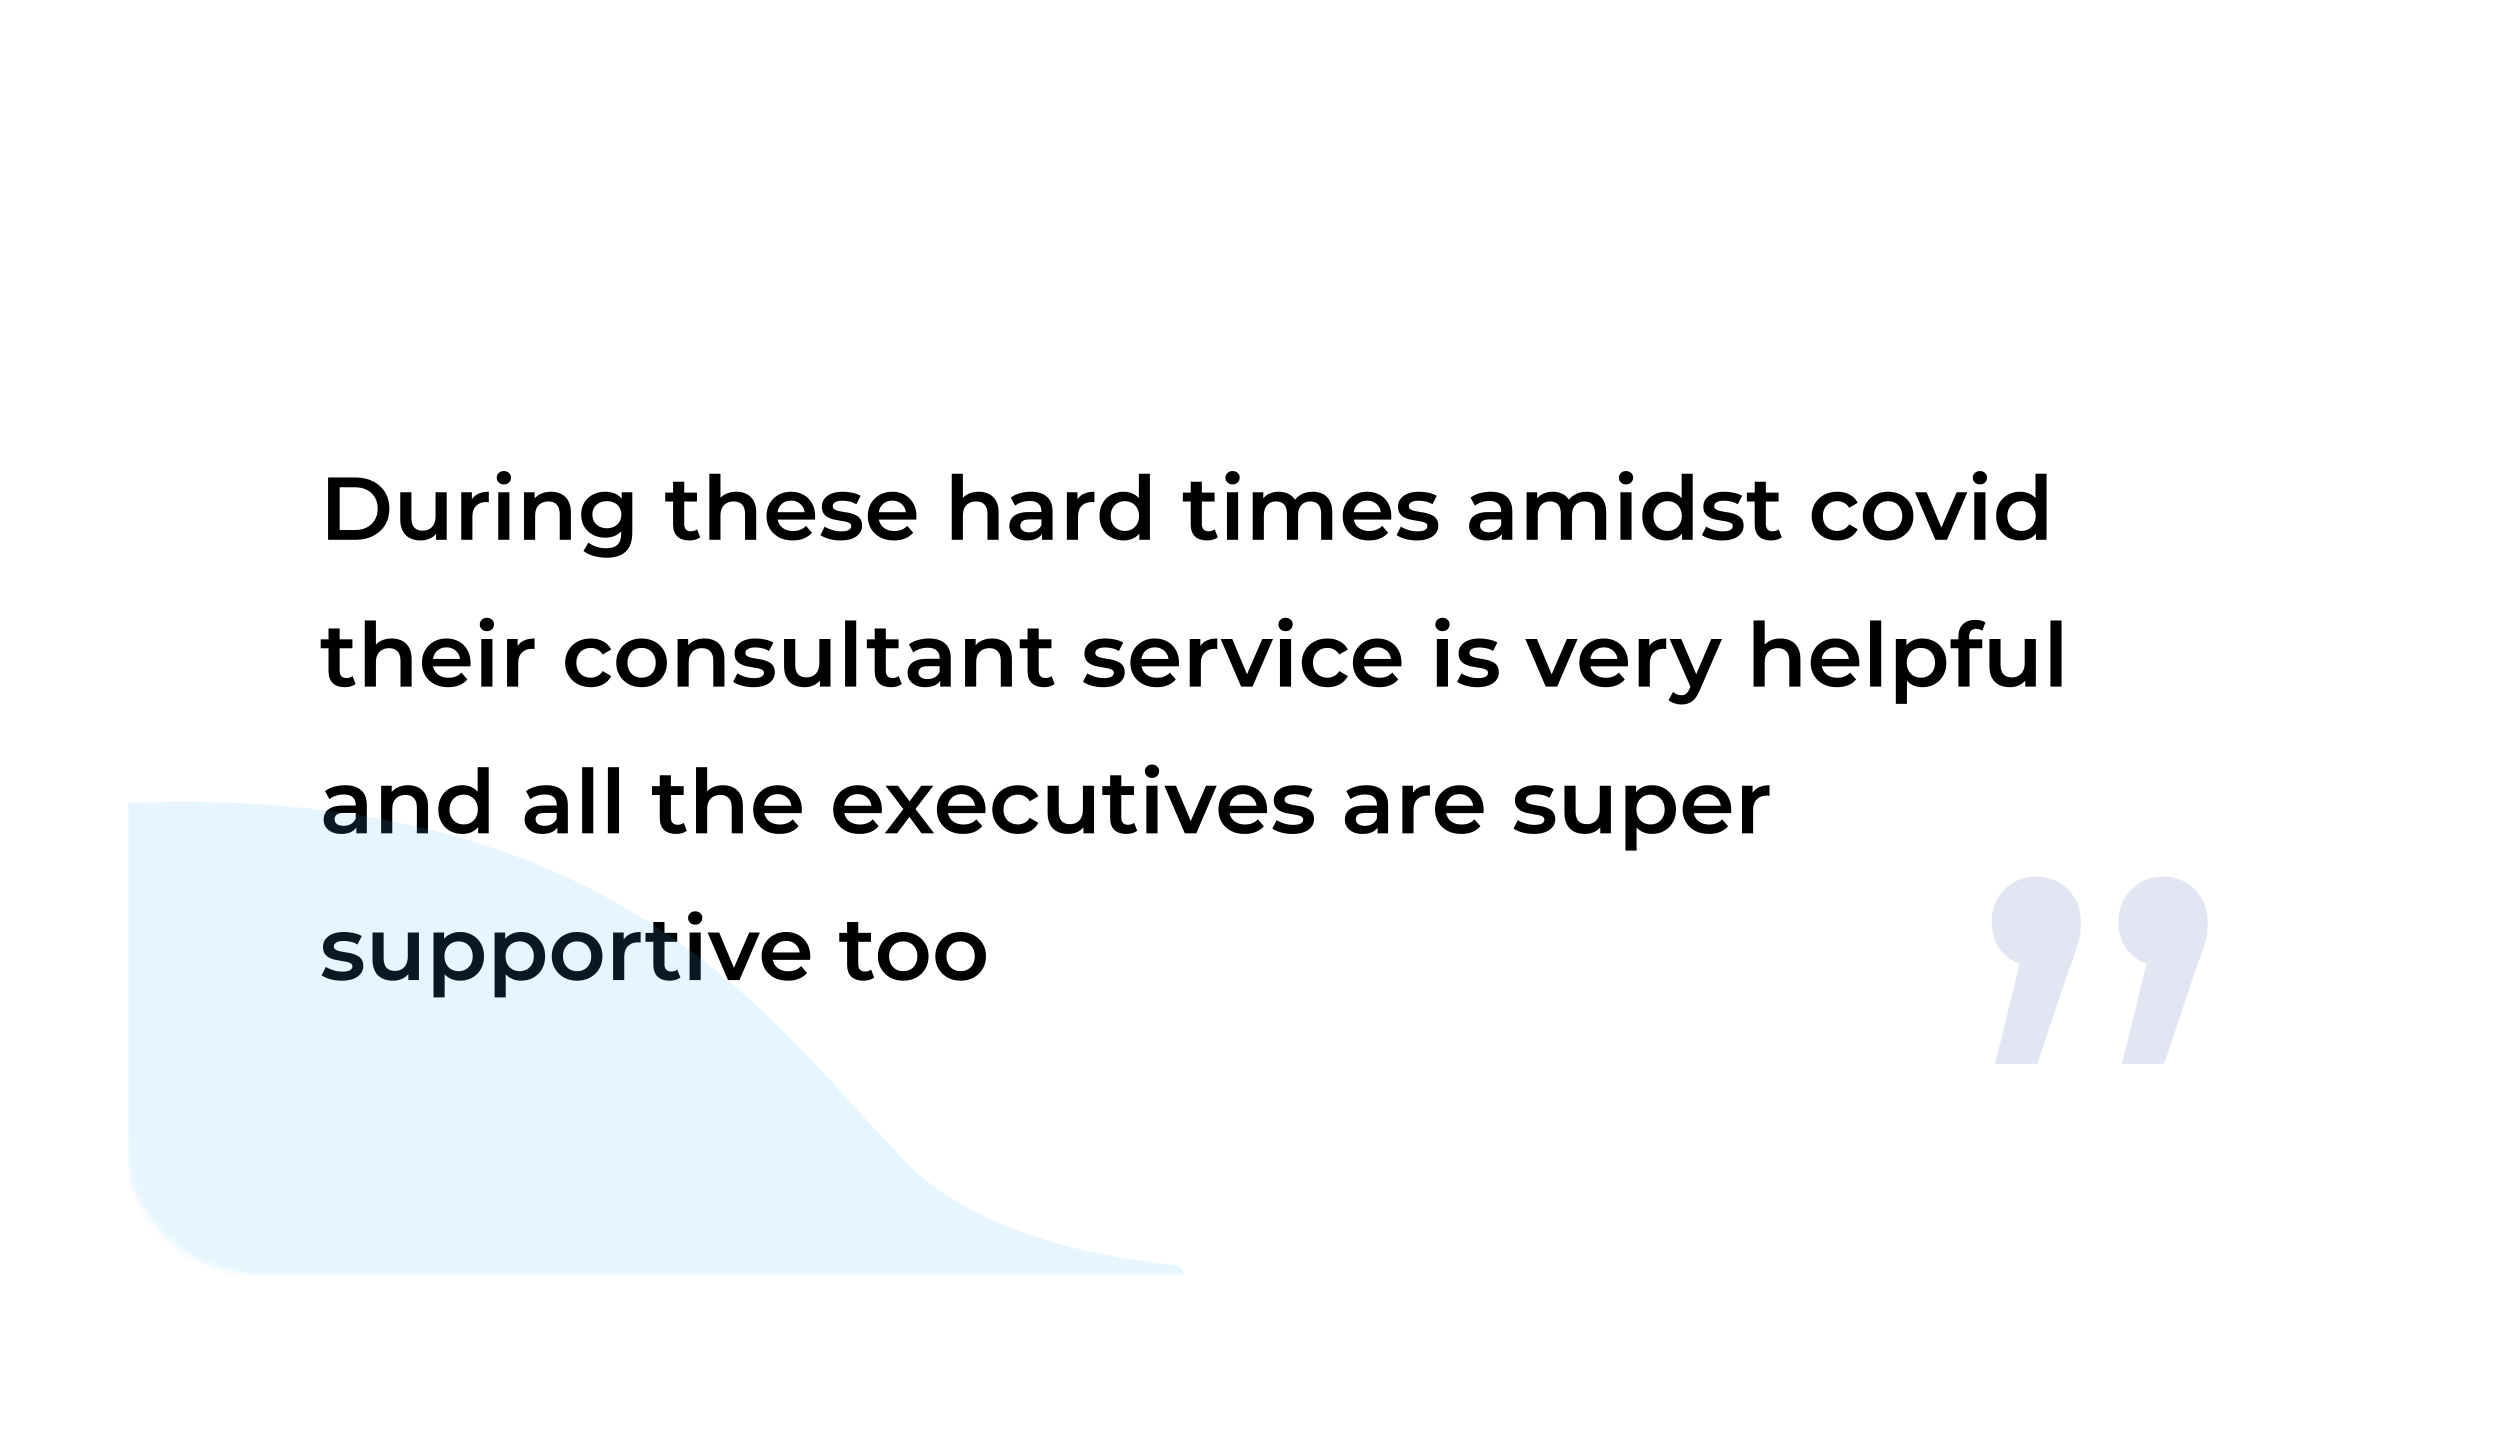 <svg width="477" height="274" viewBox="0 0 477 274" fill="none" xmlns="http://www.w3.org/2000/svg">
<g filter="url(#filter0_d_34_27)">
<rect x="24" y="25" width="421" height="218" rx="25" fill="white" fill-opacity="0.88" shape-rendering="crispEdges"/>
</g>
<path d="M62.598 103V91.1H67.8C69.092 91.1 70.225 91.349 71.2 91.848C72.175 92.347 72.934 93.038 73.478 93.922C74.022 94.806 74.294 95.849 74.294 97.05C74.294 98.24 74.022 99.283 73.478 100.178C72.934 101.062 72.175 101.753 71.2 102.252C70.225 102.751 69.092 103 67.8 103H62.598ZM64.808 101.13H67.698C68.593 101.13 69.364 100.96 70.01 100.62C70.667 100.28 71.172 99.804 71.523 99.192C71.886 98.58 72.067 97.866 72.067 97.05C72.067 96.223 71.886 95.509 71.523 94.908C71.172 94.296 70.667 93.82 70.01 93.48C69.364 93.14 68.593 92.97 67.698 92.97H64.808V101.13ZM80.281 103.119C79.51 103.119 78.83 102.977 78.241 102.694C77.652 102.399 77.193 101.957 76.864 101.368C76.535 100.767 76.371 100.014 76.371 99.107V93.922H78.496V98.818C78.496 99.634 78.677 100.246 79.04 100.654C79.414 101.051 79.941 101.249 80.621 101.249C81.12 101.249 81.55 101.147 81.913 100.943C82.287 100.739 82.576 100.433 82.78 100.025C82.995 99.617 83.103 99.113 83.103 98.512V93.922H85.228V103H83.205V100.552L83.562 101.3C83.256 101.889 82.808 102.343 82.219 102.66C81.63 102.966 80.984 103.119 80.281 103.119ZM88.01 103V93.922H90.033V96.421L89.795 95.69C90.067 95.078 90.492 94.613 91.07 94.296C91.659 93.979 92.391 93.82 93.263 93.82V95.843C93.172 95.82 93.088 95.809 93.008 95.809C92.929 95.798 92.85 95.792 92.77 95.792C91.966 95.792 91.325 96.03 90.849 96.506C90.373 96.971 90.135 97.668 90.135 98.597V103H88.01ZM95.066 103V93.922H97.191V103H95.066ZM96.137 92.426C95.74 92.426 95.412 92.301 95.151 92.052C94.901 91.803 94.777 91.502 94.777 91.151C94.777 90.788 94.901 90.488 95.151 90.25C95.412 90.001 95.74 89.876 96.137 89.876C96.534 89.876 96.856 89.995 97.106 90.233C97.367 90.46 97.497 90.749 97.497 91.1C97.497 91.474 97.372 91.791 97.123 92.052C96.874 92.301 96.545 92.426 96.137 92.426ZM105.131 93.82C105.856 93.82 106.502 93.962 107.069 94.245C107.647 94.528 108.1 94.965 108.429 95.554C108.758 96.132 108.922 96.88 108.922 97.798V103H106.797V98.07C106.797 97.265 106.604 96.665 106.219 96.268C105.845 95.871 105.318 95.673 104.638 95.673C104.139 95.673 103.697 95.775 103.312 95.979C102.927 96.183 102.626 96.489 102.411 96.897C102.207 97.294 102.105 97.798 102.105 98.41V103H99.98V93.922H102.003V96.37L101.646 95.622C101.963 95.044 102.422 94.602 103.023 94.296C103.635 93.979 104.338 93.82 105.131 93.82ZM115.748 106.417C114.91 106.417 114.088 106.304 113.283 106.077C112.49 105.862 111.838 105.544 111.328 105.125L112.28 103.527C112.677 103.856 113.176 104.116 113.776 104.309C114.388 104.513 115.006 104.615 115.629 104.615C116.627 104.615 117.358 104.383 117.822 103.918C118.287 103.465 118.519 102.779 118.519 101.861V100.246L118.689 98.189L118.621 96.132V93.922H120.644V101.623C120.644 103.266 120.225 104.473 119.386 105.244C118.548 106.026 117.335 106.417 115.748 106.417ZM115.476 102.592C114.615 102.592 113.833 102.411 113.13 102.048C112.439 101.674 111.889 101.158 111.481 100.501C111.085 99.844 110.886 99.073 110.886 98.189C110.886 97.316 111.085 96.551 111.481 95.894C111.889 95.237 112.439 94.727 113.13 94.364C113.833 94.001 114.615 93.82 115.476 93.82C116.247 93.82 116.938 93.973 117.55 94.279C118.162 94.585 118.65 95.061 119.012 95.707C119.386 96.353 119.573 97.18 119.573 98.189C119.573 99.198 119.386 100.031 119.012 100.688C118.65 101.334 118.162 101.816 117.55 102.133C116.938 102.439 116.247 102.592 115.476 102.592ZM115.799 100.79C116.332 100.79 116.808 100.682 117.227 100.467C117.647 100.24 117.97 99.934 118.196 99.549C118.434 99.152 118.553 98.699 118.553 98.189C118.553 97.679 118.434 97.231 118.196 96.846C117.97 96.449 117.647 96.149 117.227 95.945C116.808 95.73 116.332 95.622 115.799 95.622C115.267 95.622 114.785 95.73 114.354 95.945C113.935 96.149 113.606 96.449 113.368 96.846C113.142 97.231 113.028 97.679 113.028 98.189C113.028 98.699 113.142 99.152 113.368 99.549C113.606 99.934 113.935 100.24 114.354 100.467C114.785 100.682 115.267 100.79 115.799 100.79ZM131.553 103.119C130.556 103.119 129.785 102.864 129.241 102.354C128.697 101.833 128.425 101.068 128.425 100.059V91.916H130.55V100.008C130.55 100.439 130.658 100.773 130.873 101.011C131.1 101.249 131.412 101.368 131.808 101.368C132.284 101.368 132.681 101.243 132.998 100.994L133.593 102.507C133.344 102.711 133.038 102.864 132.675 102.966C132.313 103.068 131.939 103.119 131.553 103.119ZM126.929 95.69V93.99H132.981V95.69H126.929ZM140.492 93.82C141.218 93.82 141.864 93.962 142.43 94.245C143.008 94.528 143.462 94.965 143.79 95.554C144.119 96.132 144.283 96.88 144.283 97.798V103H142.158V98.07C142.158 97.265 141.966 96.665 141.58 96.268C141.206 95.871 140.679 95.673 139.999 95.673C139.501 95.673 139.059 95.775 138.673 95.979C138.288 96.183 137.988 96.489 137.772 96.897C137.568 97.294 137.466 97.798 137.466 98.41V103H135.341V90.386H137.466V96.37L137.007 95.622C137.325 95.044 137.784 94.602 138.384 94.296C138.996 93.979 139.699 93.82 140.492 93.82ZM151.263 103.119C150.254 103.119 149.37 102.921 148.611 102.524C147.863 102.116 147.279 101.561 146.86 100.858C146.452 100.155 146.248 99.356 146.248 98.461C146.248 97.554 146.446 96.755 146.843 96.064C147.251 95.361 147.806 94.812 148.509 94.415C149.223 94.018 150.033 93.82 150.94 93.82C151.824 93.82 152.611 94.013 153.303 94.398C153.994 94.783 154.538 95.327 154.935 96.03C155.331 96.733 155.53 97.56 155.53 98.512C155.53 98.603 155.524 98.705 155.513 98.818C155.513 98.931 155.507 99.039 155.496 99.141H147.931V97.73H154.374L153.541 98.172C153.552 97.651 153.444 97.192 153.218 96.795C152.991 96.398 152.679 96.087 152.283 95.86C151.897 95.633 151.45 95.52 150.94 95.52C150.418 95.52 149.959 95.633 149.563 95.86C149.177 96.087 148.871 96.404 148.645 96.812C148.429 97.209 148.322 97.679 148.322 98.223V98.563C148.322 99.107 148.446 99.589 148.696 100.008C148.945 100.427 149.296 100.75 149.75 100.977C150.203 101.204 150.724 101.317 151.314 101.317C151.824 101.317 152.283 101.238 152.691 101.079C153.099 100.92 153.461 100.671 153.779 100.331L154.918 101.64C154.51 102.116 153.994 102.484 153.371 102.745C152.759 102.994 152.056 103.119 151.263 103.119ZM160.376 103.119C159.616 103.119 158.885 103.023 158.183 102.83C157.491 102.626 156.942 102.382 156.534 102.099L157.35 100.484C157.758 100.745 158.245 100.96 158.812 101.13C159.378 101.3 159.945 101.385 160.512 101.385C161.18 101.385 161.662 101.294 161.957 101.113C162.263 100.932 162.416 100.688 162.416 100.382C162.416 100.133 162.314 99.946 162.11 99.821C161.906 99.685 161.639 99.583 161.311 99.515C160.982 99.447 160.614 99.385 160.206 99.328C159.809 99.271 159.407 99.198 158.999 99.107C158.602 99.005 158.239 98.863 157.911 98.682C157.582 98.489 157.316 98.234 157.112 97.917C156.908 97.6 156.806 97.18 156.806 96.659C156.806 96.081 156.97 95.582 157.299 95.163C157.627 94.732 158.086 94.404 158.676 94.177C159.276 93.939 159.985 93.82 160.801 93.82C161.413 93.82 162.03 93.888 162.654 94.024C163.277 94.16 163.793 94.353 164.201 94.602L163.385 96.217C162.954 95.956 162.518 95.781 162.076 95.69C161.645 95.588 161.214 95.537 160.784 95.537C160.138 95.537 159.656 95.633 159.339 95.826C159.033 96.019 158.88 96.262 158.88 96.557C158.88 96.829 158.982 97.033 159.186 97.169C159.39 97.305 159.656 97.413 159.985 97.492C160.313 97.571 160.676 97.639 161.073 97.696C161.481 97.741 161.883 97.815 162.28 97.917C162.676 98.019 163.039 98.161 163.368 98.342C163.708 98.512 163.98 98.756 164.184 99.073C164.388 99.39 164.49 99.804 164.49 100.314C164.49 100.881 164.32 101.374 163.98 101.793C163.651 102.212 163.181 102.541 162.569 102.779C161.957 103.006 161.226 103.119 160.376 103.119ZM170.587 103.119C169.578 103.119 168.694 102.921 167.935 102.524C167.187 102.116 166.603 101.561 166.184 100.858C165.776 100.155 165.572 99.356 165.572 98.461C165.572 97.554 165.77 96.755 166.167 96.064C166.575 95.361 167.13 94.812 167.833 94.415C168.547 94.018 169.357 93.82 170.264 93.82C171.148 93.82 171.935 94.013 172.627 94.398C173.318 94.783 173.862 95.327 174.259 96.03C174.655 96.733 174.854 97.56 174.854 98.512C174.854 98.603 174.848 98.705 174.837 98.818C174.837 98.931 174.831 99.039 174.82 99.141H167.255V97.73H173.698L172.865 98.172C172.876 97.651 172.768 97.192 172.542 96.795C172.315 96.398 172.003 96.087 171.607 95.86C171.221 95.633 170.774 95.52 170.264 95.52C169.742 95.52 169.283 95.633 168.887 95.86C168.501 96.087 168.195 96.404 167.969 96.812C167.753 97.209 167.646 97.679 167.646 98.223V98.563C167.646 99.107 167.77 99.589 168.02 100.008C168.269 100.427 168.62 100.75 169.074 100.977C169.527 101.204 170.048 101.317 170.638 101.317C171.148 101.317 171.607 101.238 172.015 101.079C172.423 100.92 172.785 100.671 173.103 100.331L174.242 101.64C173.834 102.116 173.318 102.484 172.695 102.745C172.083 102.994 171.38 103.119 170.587 103.119ZM186.744 93.82C187.47 93.82 188.116 93.962 188.682 94.245C189.26 94.528 189.714 94.965 190.042 95.554C190.371 96.132 190.535 96.88 190.535 97.798V103H188.41V98.07C188.41 97.265 188.218 96.665 187.832 96.268C187.458 95.871 186.931 95.673 186.251 95.673C185.753 95.673 185.311 95.775 184.925 95.979C184.54 96.183 184.24 96.489 184.024 96.897C183.82 97.294 183.718 97.798 183.718 98.41V103H181.593V90.386H183.718V96.37L183.259 95.622C183.577 95.044 184.036 94.602 184.636 94.296C185.248 93.979 185.951 93.82 186.744 93.82ZM198.824 103V101.164L198.705 100.773V97.56C198.705 96.937 198.518 96.455 198.144 96.115C197.77 95.764 197.203 95.588 196.444 95.588C195.934 95.588 195.43 95.667 194.931 95.826C194.444 95.985 194.03 96.206 193.69 96.489L192.857 94.942C193.344 94.568 193.922 94.29 194.591 94.109C195.271 93.916 195.974 93.82 196.699 93.82C198.014 93.82 199.028 94.137 199.742 94.772C200.467 95.395 200.83 96.364 200.83 97.679V103H198.824ZM195.968 103.119C195.288 103.119 194.693 103.006 194.183 102.779C193.673 102.541 193.276 102.218 192.993 101.81C192.721 101.391 192.585 100.92 192.585 100.399C192.585 99.889 192.704 99.43 192.942 99.022C193.191 98.614 193.594 98.291 194.149 98.053C194.704 97.815 195.441 97.696 196.359 97.696H198.994V99.107H196.512C195.787 99.107 195.299 99.226 195.05 99.464C194.801 99.691 194.676 99.974 194.676 100.314C194.676 100.699 194.829 101.005 195.135 101.232C195.441 101.459 195.866 101.572 196.41 101.572C196.931 101.572 197.396 101.453 197.804 101.215C198.223 100.977 198.524 100.626 198.705 100.161L199.062 101.436C198.858 101.969 198.49 102.382 197.957 102.677C197.436 102.972 196.773 103.119 195.968 103.119ZM203.557 103V93.922H205.58V96.421L205.342 95.69C205.614 95.078 206.039 94.613 206.617 94.296C207.206 93.979 207.937 93.82 208.81 93.82V95.843C208.719 95.82 208.634 95.809 208.555 95.809C208.476 95.798 208.396 95.792 208.317 95.792C207.512 95.792 206.872 96.03 206.396 96.506C205.92 96.971 205.682 97.668 205.682 98.597V103H203.557ZM214.372 103.119C213.499 103.119 212.711 102.926 212.009 102.541C211.317 102.144 210.773 101.6 210.377 100.909C209.98 100.218 209.782 99.402 209.782 98.461C209.782 97.52 209.98 96.704 210.377 96.013C210.773 95.322 211.317 94.783 212.009 94.398C212.711 94.013 213.499 93.82 214.372 93.82C215.131 93.82 215.811 93.99 216.412 94.33C217.012 94.659 217.488 95.163 217.84 95.843C218.191 96.523 218.367 97.396 218.367 98.461C218.367 99.515 218.197 100.388 217.857 101.079C217.517 101.759 217.046 102.269 216.446 102.609C215.845 102.949 215.154 103.119 214.372 103.119ZM214.627 101.3C215.137 101.3 215.59 101.187 215.987 100.96C216.395 100.733 216.718 100.405 216.956 99.974C217.205 99.543 217.33 99.039 217.33 98.461C217.33 97.872 217.205 97.367 216.956 96.948C216.718 96.517 216.395 96.189 215.987 95.962C215.59 95.735 215.137 95.622 214.627 95.622C214.117 95.622 213.658 95.735 213.25 95.962C212.853 96.189 212.53 96.517 212.281 96.948C212.043 97.367 211.924 97.872 211.924 98.461C211.924 99.039 212.043 99.543 212.281 99.974C212.53 100.405 212.853 100.733 213.25 100.96C213.658 101.187 214.117 101.3 214.627 101.3ZM217.381 103V100.858L217.466 98.444L217.296 96.03V90.386H219.404V103H217.381ZM230.316 103.119C229.319 103.119 228.548 102.864 228.004 102.354C227.46 101.833 227.188 101.068 227.188 100.059V91.916H229.313V100.008C229.313 100.439 229.421 100.773 229.636 101.011C229.863 101.249 230.174 101.368 230.571 101.368C231.047 101.368 231.444 101.243 231.761 100.994L232.356 102.507C232.107 102.711 231.801 102.864 231.438 102.966C231.075 103.068 230.701 103.119 230.316 103.119ZM225.692 95.69V93.99H231.744V95.69H225.692ZM234.104 103V93.922H236.229V103H234.104ZM235.175 92.426C234.778 92.426 234.45 92.301 234.189 92.052C233.94 91.803 233.815 91.502 233.815 91.151C233.815 90.788 233.94 90.488 234.189 90.25C234.45 90.001 234.778 89.876 235.175 89.876C235.572 89.876 235.895 89.995 236.144 90.233C236.405 90.46 236.535 90.749 236.535 91.1C236.535 91.474 236.41 91.791 236.161 92.052C235.912 92.301 235.583 92.426 235.175 92.426ZM250.476 93.82C251.201 93.82 251.842 93.962 252.397 94.245C252.964 94.528 253.406 94.965 253.723 95.554C254.04 96.132 254.199 96.88 254.199 97.798V103H252.074V98.07C252.074 97.265 251.898 96.665 251.547 96.268C251.196 95.871 250.691 95.673 250.034 95.673C249.569 95.673 249.156 95.775 248.793 95.979C248.442 96.183 248.164 96.483 247.96 96.88C247.767 97.277 247.671 97.781 247.671 98.393V103H245.546V98.07C245.546 97.265 245.37 96.665 245.019 96.268C244.668 95.871 244.163 95.673 243.506 95.673C243.041 95.673 242.628 95.775 242.265 95.979C241.914 96.183 241.636 96.483 241.432 96.88C241.239 97.277 241.143 97.781 241.143 98.393V103H239.018V93.922H241.041V96.336L240.684 95.622C240.99 95.033 241.432 94.585 242.01 94.279C242.599 93.973 243.268 93.82 244.016 93.82C244.866 93.82 245.603 94.03 246.226 94.449C246.861 94.868 247.28 95.503 247.484 96.353L246.651 96.064C246.946 95.384 247.433 94.84 248.113 94.432C248.793 94.024 249.581 93.82 250.476 93.82ZM261.198 103.119C260.189 103.119 259.305 102.921 258.546 102.524C257.798 102.116 257.214 101.561 256.795 100.858C256.387 100.155 256.183 99.356 256.183 98.461C256.183 97.554 256.381 96.755 256.778 96.064C257.186 95.361 257.741 94.812 258.444 94.415C259.158 94.018 259.968 93.82 260.875 93.82C261.759 93.82 262.547 94.013 263.238 94.398C263.929 94.783 264.473 95.327 264.87 96.03C265.267 96.733 265.465 97.56 265.465 98.512C265.465 98.603 265.459 98.705 265.448 98.818C265.448 98.931 265.442 99.039 265.431 99.141H257.866V97.73H264.309L263.476 98.172C263.487 97.651 263.38 97.192 263.153 96.795C262.926 96.398 262.615 96.087 262.218 95.86C261.833 95.633 261.385 95.52 260.875 95.52C260.354 95.52 259.895 95.633 259.498 95.86C259.113 96.087 258.807 96.404 258.58 96.812C258.365 97.209 258.257 97.679 258.257 98.223V98.563C258.257 99.107 258.382 99.589 258.631 100.008C258.88 100.427 259.232 100.75 259.685 100.977C260.138 101.204 260.66 101.317 261.249 101.317C261.759 101.317 262.218 101.238 262.626 101.079C263.034 100.92 263.397 100.671 263.714 100.331L264.853 101.64C264.445 102.116 263.929 102.484 263.306 102.745C262.694 102.994 261.991 103.119 261.198 103.119ZM270.311 103.119C269.552 103.119 268.821 103.023 268.118 102.83C267.427 102.626 266.877 102.382 266.469 102.099L267.285 100.484C267.693 100.745 268.181 100.96 268.747 101.13C269.314 101.3 269.881 101.385 270.447 101.385C271.116 101.385 271.598 101.294 271.892 101.113C272.198 100.932 272.351 100.688 272.351 100.382C272.351 100.133 272.249 99.946 272.045 99.821C271.841 99.685 271.575 99.583 271.246 99.515C270.918 99.447 270.549 99.385 270.141 99.328C269.745 99.271 269.342 99.198 268.934 99.107C268.538 99.005 268.175 98.863 267.846 98.682C267.518 98.489 267.251 98.234 267.047 97.917C266.843 97.6 266.741 97.18 266.741 96.659C266.741 96.081 266.906 95.582 267.234 95.163C267.563 94.732 268.022 94.404 268.611 94.177C269.212 93.939 269.92 93.82 270.736 93.82C271.348 93.82 271.966 93.888 272.589 94.024C273.213 94.16 273.728 94.353 274.136 94.602L273.32 96.217C272.89 95.956 272.453 95.781 272.011 95.69C271.581 95.588 271.15 95.537 270.719 95.537C270.073 95.537 269.592 95.633 269.274 95.826C268.968 96.019 268.815 96.262 268.815 96.557C268.815 96.829 268.917 97.033 269.121 97.169C269.325 97.305 269.592 97.413 269.92 97.492C270.249 97.571 270.612 97.639 271.008 97.696C271.416 97.741 271.819 97.815 272.215 97.917C272.612 98.019 272.975 98.161 273.303 98.342C273.643 98.512 273.915 98.756 274.119 99.073C274.323 99.39 274.425 99.804 274.425 100.314C274.425 100.881 274.255 101.374 273.915 101.793C273.587 102.212 273.116 102.541 272.504 102.779C271.892 103.006 271.161 103.119 270.311 103.119ZM286.547 103V101.164L286.428 100.773V97.56C286.428 96.937 286.241 96.455 285.867 96.115C285.493 95.764 284.926 95.588 284.167 95.588C283.657 95.588 283.152 95.667 282.654 95.826C282.166 95.985 281.753 96.206 281.413 96.489L280.58 94.942C281.067 94.568 281.645 94.29 282.314 94.109C282.994 93.916 283.696 93.82 284.422 93.82C285.736 93.82 286.751 94.137 287.465 94.772C288.19 95.395 288.553 96.364 288.553 97.679V103H286.547ZM283.691 103.119C283.011 103.119 282.416 103.006 281.906 102.779C281.396 102.541 280.999 102.218 280.716 101.81C280.444 101.391 280.308 100.92 280.308 100.399C280.308 99.889 280.427 99.43 280.665 99.022C280.914 98.614 281.316 98.291 281.872 98.053C282.427 97.815 283.164 97.696 284.082 97.696H286.717V99.107H284.235C283.509 99.107 283.022 99.226 282.773 99.464C282.523 99.691 282.399 99.974 282.399 100.314C282.399 100.699 282.552 101.005 282.858 101.232C283.164 101.459 283.589 101.572 284.133 101.572C284.654 101.572 285.119 101.453 285.527 101.215C285.946 100.977 286.246 100.626 286.428 100.161L286.785 101.436C286.581 101.969 286.212 102.382 285.68 102.677C285.158 102.972 284.495 103.119 283.691 103.119ZM302.738 93.82C303.463 93.82 304.103 93.962 304.659 94.245C305.225 94.528 305.667 94.965 305.985 95.554C306.302 96.132 306.461 96.88 306.461 97.798V103H304.336V98.07C304.336 97.265 304.16 96.665 303.809 96.268C303.457 95.871 302.953 95.673 302.296 95.673C301.831 95.673 301.417 95.775 301.055 95.979C300.703 96.183 300.426 96.483 300.222 96.88C300.029 97.277 299.933 97.781 299.933 98.393V103H297.808V98.07C297.808 97.265 297.632 96.665 297.281 96.268C296.929 95.871 296.425 95.673 295.768 95.673C295.303 95.673 294.889 95.775 294.527 95.979C294.175 96.183 293.898 96.483 293.694 96.88C293.501 97.277 293.405 97.781 293.405 98.393V103H291.28V93.922H293.303V96.336L292.946 95.622C293.252 95.033 293.694 94.585 294.272 94.279C294.861 93.973 295.53 93.82 296.278 93.82C297.128 93.82 297.864 94.03 298.488 94.449C299.122 94.868 299.542 95.503 299.746 96.353L298.913 96.064C299.207 95.384 299.695 94.84 300.375 94.432C301.055 94.024 301.842 93.82 302.738 93.82ZM309.176 103V93.922H311.301V103H309.176ZM310.247 92.426C309.851 92.426 309.522 92.301 309.261 92.052C309.012 91.803 308.887 91.502 308.887 91.151C308.887 90.788 309.012 90.488 309.261 90.25C309.522 90.001 309.851 89.876 310.247 89.876C310.644 89.876 310.967 89.995 311.216 90.233C311.477 90.46 311.607 90.749 311.607 91.1C311.607 91.474 311.483 91.791 311.233 92.052C310.984 92.301 310.655 92.426 310.247 92.426ZM317.932 103.119C317.06 103.119 316.272 102.926 315.569 102.541C314.878 102.144 314.334 101.6 313.937 100.909C313.541 100.218 313.342 99.402 313.342 98.461C313.342 97.52 313.541 96.704 313.937 96.013C314.334 95.322 314.878 94.783 315.569 94.398C316.272 94.013 317.06 93.82 317.932 93.82C318.692 93.82 319.372 93.99 319.972 94.33C320.573 94.659 321.049 95.163 321.4 95.843C321.752 96.523 321.927 97.396 321.927 98.461C321.927 99.515 321.757 100.388 321.417 101.079C321.077 101.759 320.607 102.269 320.006 102.609C319.406 102.949 318.714 103.119 317.932 103.119ZM318.187 101.3C318.697 101.3 319.151 101.187 319.547 100.96C319.955 100.733 320.278 100.405 320.516 99.974C320.766 99.543 320.89 99.039 320.89 98.461C320.89 97.872 320.766 97.367 320.516 96.948C320.278 96.517 319.955 96.189 319.547 95.962C319.151 95.735 318.697 95.622 318.187 95.622C317.677 95.622 317.218 95.735 316.81 95.962C316.414 96.189 316.091 96.517 315.841 96.948C315.603 97.367 315.484 97.872 315.484 98.461C315.484 99.039 315.603 99.543 315.841 99.974C316.091 100.405 316.414 100.733 316.81 100.96C317.218 101.187 317.677 101.3 318.187 101.3ZM320.941 103V100.858L321.026 98.444L320.856 96.03V90.386H322.964V103H320.941ZM328.566 103.119C327.807 103.119 327.076 103.023 326.373 102.83C325.682 102.626 325.132 102.382 324.724 102.099L325.54 100.484C325.948 100.745 326.436 100.96 327.002 101.13C327.569 101.3 328.136 101.385 328.702 101.385C329.371 101.385 329.853 101.294 330.147 101.113C330.453 100.932 330.606 100.688 330.606 100.382C330.606 100.133 330.504 99.946 330.3 99.821C330.096 99.685 329.83 99.583 329.501 99.515C329.173 99.447 328.804 99.385 328.396 99.328C328 99.271 327.597 99.198 327.189 99.107C326.793 99.005 326.43 98.863 326.101 98.682C325.773 98.489 325.506 98.234 325.302 97.917C325.098 97.6 324.996 97.18 324.996 96.659C324.996 96.081 325.161 95.582 325.489 95.163C325.818 94.732 326.277 94.404 326.866 94.177C327.467 93.939 328.175 93.82 328.991 93.82C329.603 93.82 330.221 93.888 330.844 94.024C331.468 94.16 331.983 94.353 332.391 94.602L331.575 96.217C331.145 95.956 330.708 95.781 330.266 95.69C329.836 95.588 329.405 95.537 328.974 95.537C328.328 95.537 327.847 95.633 327.529 95.826C327.223 96.019 327.07 96.262 327.07 96.557C327.07 96.829 327.172 97.033 327.376 97.169C327.58 97.305 327.847 97.413 328.175 97.492C328.504 97.571 328.867 97.639 329.263 97.696C329.671 97.741 330.074 97.815 330.47 97.917C330.867 98.019 331.23 98.161 331.558 98.342C331.898 98.512 332.17 98.756 332.374 99.073C332.578 99.39 332.68 99.804 332.68 100.314C332.68 100.881 332.51 101.374 332.17 101.793C331.842 102.212 331.371 102.541 330.759 102.779C330.147 103.006 329.416 103.119 328.566 103.119ZM337.927 103.119C336.93 103.119 336.159 102.864 335.615 102.354C335.071 101.833 334.799 101.068 334.799 100.059V91.916H336.924V100.008C336.924 100.439 337.032 100.773 337.247 101.011C337.474 101.249 337.786 101.368 338.182 101.368C338.658 101.368 339.055 101.243 339.372 100.994L339.967 102.507C339.718 102.711 339.412 102.864 339.049 102.966C338.687 103.068 338.313 103.119 337.927 103.119ZM333.303 95.69V93.99H339.355V95.69H333.303ZM350.579 103.119C349.627 103.119 348.777 102.921 348.029 102.524C347.292 102.116 346.714 101.561 346.295 100.858C345.875 100.155 345.666 99.356 345.666 98.461C345.666 97.554 345.875 96.755 346.295 96.064C346.714 95.361 347.292 94.812 348.029 94.415C348.777 94.018 349.627 93.82 350.579 93.82C351.463 93.82 352.239 94.001 352.908 94.364C353.588 94.715 354.103 95.237 354.455 95.928L352.823 96.88C352.551 96.449 352.216 96.132 351.82 95.928C351.434 95.724 351.015 95.622 350.562 95.622C350.04 95.622 349.57 95.735 349.151 95.962C348.731 96.189 348.403 96.517 348.165 96.948C347.927 97.367 347.808 97.872 347.808 98.461C347.808 99.05 347.927 99.56 348.165 99.991C348.403 100.41 348.731 100.733 349.151 100.96C349.57 101.187 350.04 101.3 350.562 101.3C351.015 101.3 351.434 101.198 351.82 100.994C352.216 100.79 352.551 100.473 352.823 100.042L354.455 100.994C354.103 101.674 353.588 102.201 352.908 102.575C352.239 102.938 351.463 103.119 350.579 103.119ZM360.239 103.119C359.309 103.119 358.482 102.921 357.757 102.524C357.031 102.116 356.459 101.561 356.04 100.858C355.62 100.155 355.411 99.356 355.411 98.461C355.411 97.554 355.62 96.755 356.04 96.064C356.459 95.361 357.031 94.812 357.757 94.415C358.482 94.018 359.309 93.82 360.239 93.82C361.179 93.82 362.012 94.018 362.738 94.415C363.474 94.812 364.047 95.356 364.455 96.047C364.874 96.738 365.084 97.543 365.084 98.461C365.084 99.356 364.874 100.155 364.455 100.858C364.047 101.561 363.474 102.116 362.738 102.524C362.012 102.921 361.179 103.119 360.239 103.119ZM360.239 101.3C360.76 101.3 361.225 101.187 361.633 100.96C362.041 100.733 362.358 100.405 362.585 99.974C362.823 99.543 362.942 99.039 362.942 98.461C362.942 97.872 362.823 97.367 362.585 96.948C362.358 96.517 362.041 96.189 361.633 95.962C361.225 95.735 360.766 95.622 360.256 95.622C359.734 95.622 359.27 95.735 358.862 95.962C358.465 96.189 358.148 96.517 357.91 96.948C357.672 97.367 357.553 97.872 357.553 98.461C357.553 99.039 357.672 99.543 357.91 99.974C358.148 100.405 358.465 100.733 358.862 100.96C359.27 101.187 359.729 101.3 360.239 101.3ZM369.281 103L365.388 93.922H367.598L370.947 101.929H369.859L373.327 93.922H375.367L371.474 103H369.281ZM376.695 103V93.922H378.82V103H376.695ZM377.766 92.426C377.369 92.426 377.04 92.301 376.78 92.052C376.53 91.803 376.406 91.502 376.406 91.151C376.406 90.788 376.53 90.488 376.78 90.25C377.04 90.001 377.369 89.876 377.766 89.876C378.162 89.876 378.485 89.995 378.735 90.233C378.995 90.46 379.126 90.749 379.126 91.1C379.126 91.474 379.001 91.791 378.752 92.052C378.502 92.301 378.174 92.426 377.766 92.426ZM385.451 103.119C384.578 103.119 383.791 102.926 383.088 102.541C382.397 102.144 381.853 101.6 381.456 100.909C381.059 100.218 380.861 99.402 380.861 98.461C380.861 97.52 381.059 96.704 381.456 96.013C381.853 95.322 382.397 94.783 383.088 94.398C383.791 94.013 384.578 93.82 385.451 93.82C386.21 93.82 386.89 93.99 387.491 94.33C388.092 94.659 388.568 95.163 388.919 95.843C389.27 96.523 389.446 97.396 389.446 98.461C389.446 99.515 389.276 100.388 388.936 101.079C388.596 101.759 388.126 102.269 387.525 102.609C386.924 102.949 386.233 103.119 385.451 103.119ZM385.706 101.3C386.216 101.3 386.669 101.187 387.066 100.96C387.474 100.733 387.797 100.405 388.035 99.974C388.284 99.543 388.409 99.039 388.409 98.461C388.409 97.872 388.284 97.367 388.035 96.948C387.797 96.517 387.474 96.189 387.066 95.962C386.669 95.735 386.216 95.622 385.706 95.622C385.196 95.622 384.737 95.735 384.329 95.962C383.932 96.189 383.609 96.517 383.36 96.948C383.122 97.367 383.003 97.872 383.003 98.461C383.003 99.039 383.122 99.543 383.36 99.974C383.609 100.405 383.932 100.733 384.329 100.96C384.737 101.187 385.196 101.3 385.706 101.3ZM388.46 103V100.858L388.545 98.444L388.375 96.03V90.386H390.483V103H388.46ZM65.811 131.119C64.814 131.119 64.043 130.864 63.499 130.354C62.955 129.833 62.683 129.068 62.683 128.059V119.916H64.808V128.008C64.808 128.439 64.916 128.773 65.131 129.011C65.358 129.249 65.669 129.368 66.066 129.368C66.542 129.368 66.939 129.243 67.256 128.994L67.851 130.507C67.602 130.711 67.296 130.864 66.933 130.966C66.57 131.068 66.196 131.119 65.811 131.119ZM61.187 123.69V121.99H67.239V123.69H61.187ZM74.75 121.82C75.475 121.82 76.121 121.962 76.688 122.245C77.266 122.528 77.719 122.965 78.048 123.554C78.377 124.132 78.541 124.88 78.541 125.798V131H76.416V126.07C76.416 125.265 76.223 124.665 75.838 124.268C75.464 123.871 74.937 123.673 74.257 123.673C73.758 123.673 73.316 123.775 72.931 123.979C72.546 124.183 72.245 124.489 72.03 124.897C71.826 125.294 71.724 125.798 71.724 126.41V131H69.599V118.386H71.724V124.37L71.265 123.622C71.582 123.044 72.041 122.602 72.642 122.296C73.254 121.979 73.957 121.82 74.75 121.82ZM85.52 131.119C84.512 131.119 83.628 130.921 82.868 130.524C82.12 130.116 81.537 129.561 81.117 128.858C80.709 128.155 80.505 127.356 80.505 126.461C80.505 125.554 80.704 124.755 81.1 124.064C81.508 123.361 82.064 122.812 82.766 122.415C83.48 122.018 84.291 121.82 85.197 121.82C86.081 121.82 86.869 122.013 87.56 122.398C88.252 122.783 88.796 123.327 89.192 124.03C89.589 124.733 89.787 125.56 89.787 126.512C89.787 126.603 89.782 126.705 89.77 126.818C89.77 126.931 89.765 127.039 89.753 127.141H82.188V125.73H88.631L87.798 126.172C87.81 125.651 87.702 125.192 87.475 124.795C87.249 124.398 86.937 124.087 86.54 123.86C86.155 123.633 85.707 123.52 85.197 123.52C84.676 123.52 84.217 123.633 83.82 123.86C83.435 124.087 83.129 124.404 82.902 124.812C82.687 125.209 82.579 125.679 82.579 126.223V126.563C82.579 127.107 82.704 127.589 82.953 128.008C83.203 128.427 83.554 128.75 84.007 128.977C84.461 129.204 84.982 129.317 85.571 129.317C86.081 129.317 86.54 129.238 86.948 129.079C87.356 128.92 87.719 128.671 88.036 128.331L89.175 129.64C88.767 130.116 88.252 130.484 87.628 130.745C87.016 130.994 86.314 131.119 85.52 131.119ZM91.829 131V121.922H93.954V131H91.829ZM92.9 120.426C92.503 120.426 92.174 120.301 91.914 120.052C91.664 119.803 91.54 119.502 91.54 119.151C91.54 118.788 91.664 118.488 91.914 118.25C92.174 118.001 92.503 117.876 92.9 117.876C93.296 117.876 93.619 117.995 93.869 118.233C94.129 118.46 94.26 118.749 94.26 119.1C94.26 119.474 94.135 119.791 93.886 120.052C93.636 120.301 93.308 120.426 92.9 120.426ZM96.743 131V121.922H98.766V124.421L98.528 123.69C98.8 123.078 99.225 122.613 99.803 122.296C100.392 121.979 101.123 121.82 101.996 121.82V123.843C101.905 123.82 101.82 123.809 101.741 123.809C101.661 123.798 101.582 123.792 101.503 123.792C100.698 123.792 100.058 124.03 99.582 124.506C99.106 124.971 98.868 125.668 98.868 126.597V131H96.743ZM112.745 131.119C111.793 131.119 110.943 130.921 110.195 130.524C109.458 130.116 108.88 129.561 108.461 128.858C108.041 128.155 107.832 127.356 107.832 126.461C107.832 125.554 108.041 124.755 108.461 124.064C108.88 123.361 109.458 122.812 110.195 122.415C110.943 122.018 111.793 121.82 112.745 121.82C113.629 121.82 114.405 122.001 115.074 122.364C115.754 122.715 116.269 123.237 116.621 123.928L114.989 124.88C114.717 124.449 114.382 124.132 113.986 123.928C113.6 123.724 113.181 123.622 112.728 123.622C112.206 123.622 111.736 123.735 111.317 123.962C110.897 124.189 110.569 124.517 110.331 124.948C110.093 125.367 109.974 125.872 109.974 126.461C109.974 127.05 110.093 127.56 110.331 127.991C110.569 128.41 110.897 128.733 111.317 128.96C111.736 129.187 112.206 129.3 112.728 129.3C113.181 129.3 113.6 129.198 113.986 128.994C114.382 128.79 114.717 128.473 114.989 128.042L116.621 128.994C116.269 129.674 115.754 130.201 115.074 130.575C114.405 130.938 113.629 131.119 112.745 131.119ZM122.405 131.119C121.475 131.119 120.648 130.921 119.923 130.524C119.197 130.116 118.625 129.561 118.206 128.858C117.786 128.155 117.577 127.356 117.577 126.461C117.577 125.554 117.786 124.755 118.206 124.064C118.625 123.361 119.197 122.812 119.923 122.415C120.648 122.018 121.475 121.82 122.405 121.82C123.345 121.82 124.178 122.018 124.904 122.415C125.64 122.812 126.213 123.356 126.621 124.047C127.04 124.738 127.25 125.543 127.25 126.461C127.25 127.356 127.04 128.155 126.621 128.858C126.213 129.561 125.64 130.116 124.904 130.524C124.178 130.921 123.345 131.119 122.405 131.119ZM122.405 129.3C122.926 129.3 123.391 129.187 123.799 128.96C124.207 128.733 124.524 128.405 124.751 127.974C124.989 127.543 125.108 127.039 125.108 126.461C125.108 125.872 124.989 125.367 124.751 124.948C124.524 124.517 124.207 124.189 123.799 123.962C123.391 123.735 122.932 123.622 122.422 123.622C121.9 123.622 121.436 123.735 121.028 123.962C120.631 124.189 120.314 124.517 120.076 124.948C119.838 125.367 119.719 125.872 119.719 126.461C119.719 127.039 119.838 127.543 120.076 127.974C120.314 128.405 120.631 128.733 121.028 128.96C121.436 129.187 121.895 129.3 122.405 129.3ZM134.433 121.82C135.158 121.82 135.804 121.962 136.371 122.245C136.949 122.528 137.402 122.965 137.731 123.554C138.059 124.132 138.224 124.88 138.224 125.798V131H136.099V126.07C136.099 125.265 135.906 124.665 135.521 124.268C135.147 123.871 134.62 123.673 133.94 123.673C133.441 123.673 132.999 123.775 132.614 123.979C132.228 124.183 131.928 124.489 131.713 124.897C131.509 125.294 131.407 125.798 131.407 126.41V131H129.282V121.922H131.305V124.37L130.948 123.622C131.265 123.044 131.724 122.602 132.325 122.296C132.937 121.979 133.639 121.82 134.433 121.82ZM143.724 131.119C142.965 131.119 142.234 131.023 141.531 130.83C140.84 130.626 140.29 130.382 139.882 130.099L140.698 128.484C141.106 128.745 141.594 128.96 142.16 129.13C142.727 129.3 143.294 129.385 143.86 129.385C144.529 129.385 145.011 129.294 145.305 129.113C145.611 128.932 145.764 128.688 145.764 128.382C145.764 128.133 145.662 127.946 145.458 127.821C145.254 127.685 144.988 127.583 144.659 127.515C144.331 127.447 143.962 127.385 143.554 127.328C143.158 127.271 142.755 127.198 142.347 127.107C141.951 127.005 141.588 126.863 141.259 126.682C140.931 126.489 140.664 126.234 140.46 125.917C140.256 125.6 140.154 125.18 140.154 124.659C140.154 124.081 140.319 123.582 140.647 123.163C140.976 122.732 141.435 122.404 142.024 122.177C142.625 121.939 143.333 121.82 144.149 121.82C144.761 121.82 145.379 121.888 146.002 122.024C146.626 122.16 147.141 122.353 147.549 122.602L146.733 124.217C146.303 123.956 145.866 123.781 145.424 123.69C144.994 123.588 144.563 123.537 144.132 123.537C143.486 123.537 143.005 123.633 142.687 123.826C142.381 124.019 142.228 124.262 142.228 124.557C142.228 124.829 142.33 125.033 142.534 125.169C142.738 125.305 143.005 125.413 143.333 125.492C143.662 125.571 144.025 125.639 144.421 125.696C144.829 125.741 145.232 125.815 145.628 125.917C146.025 126.019 146.388 126.161 146.716 126.342C147.056 126.512 147.328 126.756 147.532 127.073C147.736 127.39 147.838 127.804 147.838 128.314C147.838 128.881 147.668 129.374 147.328 129.793C147 130.212 146.529 130.541 145.917 130.779C145.305 131.006 144.574 131.119 143.724 131.119ZM153.51 131.119C152.74 131.119 152.06 130.977 151.47 130.694C150.881 130.399 150.422 129.957 150.093 129.368C149.765 128.767 149.6 128.014 149.6 127.107V121.922H151.725V126.818C151.725 127.634 151.907 128.246 152.269 128.654C152.643 129.051 153.17 129.249 153.85 129.249C154.349 129.249 154.78 129.147 155.142 128.943C155.516 128.739 155.805 128.433 156.009 128.025C156.225 127.617 156.332 127.113 156.332 126.512V121.922H158.457V131H156.434V128.552L156.791 129.3C156.485 129.889 156.038 130.343 155.448 130.66C154.859 130.966 154.213 131.119 153.51 131.119ZM161.24 131V118.386H163.365V131H161.24ZM170.019 131.119C169.022 131.119 168.251 130.864 167.707 130.354C167.163 129.833 166.891 129.068 166.891 128.059V119.916H169.016V128.008C169.016 128.439 169.124 128.773 169.339 129.011C169.566 129.249 169.877 129.368 170.274 129.368C170.75 129.368 171.147 129.243 171.464 128.994L172.059 130.507C171.81 130.711 171.504 130.864 171.141 130.966C170.778 131.068 170.404 131.119 170.019 131.119ZM165.395 123.69V121.99H171.447V123.69H165.395ZM179.4 131V129.164L179.281 128.773V125.56C179.281 124.937 179.094 124.455 178.72 124.115C178.346 123.764 177.779 123.588 177.02 123.588C176.51 123.588 176.006 123.667 175.507 123.826C175.02 123.985 174.606 124.206 174.266 124.489L173.433 122.942C173.92 122.568 174.498 122.29 175.167 122.109C175.847 121.916 176.55 121.82 177.275 121.82C178.59 121.82 179.604 122.137 180.318 122.772C181.043 123.395 181.406 124.364 181.406 125.679V131H179.4ZM176.544 131.119C175.864 131.119 175.269 131.006 174.759 130.779C174.249 130.541 173.852 130.218 173.569 129.81C173.297 129.391 173.161 128.92 173.161 128.399C173.161 127.889 173.28 127.43 173.518 127.022C173.767 126.614 174.17 126.291 174.725 126.053C175.28 125.815 176.017 125.696 176.935 125.696H179.57V127.107H177.088C176.363 127.107 175.875 127.226 175.626 127.464C175.377 127.691 175.252 127.974 175.252 128.314C175.252 128.699 175.405 129.005 175.711 129.232C176.017 129.459 176.442 129.572 176.986 129.572C177.507 129.572 177.972 129.453 178.38 129.215C178.799 128.977 179.1 128.626 179.281 128.161L179.638 129.436C179.434 129.969 179.066 130.382 178.533 130.677C178.012 130.972 177.349 131.119 176.544 131.119ZM189.284 121.82C190.01 121.82 190.656 121.962 191.222 122.245C191.8 122.528 192.254 122.965 192.582 123.554C192.911 124.132 193.075 124.88 193.075 125.798V131H190.95V126.07C190.95 125.265 190.758 124.665 190.372 124.268C189.998 123.871 189.471 123.673 188.791 123.673C188.293 123.673 187.851 123.775 187.465 123.979C187.08 124.183 186.78 124.489 186.564 124.897C186.36 125.294 186.258 125.798 186.258 126.41V131H184.133V121.922H186.156V124.37L185.799 123.622C186.117 123.044 186.576 122.602 187.176 122.296C187.788 121.979 188.491 121.82 189.284 121.82ZM199.188 131.119C198.191 131.119 197.42 130.864 196.876 130.354C196.332 129.833 196.06 129.068 196.06 128.059V119.916H198.185V128.008C198.185 128.439 198.293 128.773 198.508 129.011C198.735 129.249 199.046 129.368 199.443 129.368C199.919 129.368 200.316 129.243 200.633 128.994L201.228 130.507C200.979 130.711 200.673 130.864 200.31 130.966C199.947 131.068 199.573 131.119 199.188 131.119ZM194.564 123.69V121.99H200.616V123.69H194.564ZM210.479 131.119C209.72 131.119 208.989 131.023 208.286 130.83C207.595 130.626 207.045 130.382 206.637 130.099L207.453 128.484C207.861 128.745 208.349 128.96 208.915 129.13C209.482 129.3 210.049 129.385 210.615 129.385C211.284 129.385 211.766 129.294 212.06 129.113C212.366 128.932 212.519 128.688 212.519 128.382C212.519 128.133 212.417 127.946 212.213 127.821C212.009 127.685 211.743 127.583 211.414 127.515C211.086 127.447 210.717 127.385 210.309 127.328C209.913 127.271 209.51 127.198 209.102 127.107C208.706 127.005 208.343 126.863 208.014 126.682C207.686 126.489 207.419 126.234 207.215 125.917C207.011 125.6 206.909 125.18 206.909 124.659C206.909 124.081 207.074 123.582 207.402 123.163C207.731 122.732 208.19 122.404 208.779 122.177C209.38 121.939 210.088 121.82 210.904 121.82C211.516 121.82 212.134 121.888 212.757 122.024C213.381 122.16 213.896 122.353 214.304 122.602L213.488 124.217C213.058 123.956 212.621 123.781 212.179 123.69C211.749 123.588 211.318 123.537 210.887 123.537C210.241 123.537 209.76 123.633 209.442 123.826C209.136 124.019 208.983 124.262 208.983 124.557C208.983 124.829 209.085 125.033 209.289 125.169C209.493 125.305 209.76 125.413 210.088 125.492C210.417 125.571 210.78 125.639 211.176 125.696C211.584 125.741 211.987 125.815 212.383 125.917C212.78 126.019 213.143 126.161 213.471 126.342C213.811 126.512 214.083 126.756 214.287 127.073C214.491 127.39 214.593 127.804 214.593 128.314C214.593 128.881 214.423 129.374 214.083 129.793C213.755 130.212 213.284 130.541 212.672 130.779C212.06 131.006 211.329 131.119 210.479 131.119ZM220.69 131.119C219.682 131.119 218.798 130.921 218.038 130.524C217.29 130.116 216.707 129.561 216.287 128.858C215.879 128.155 215.675 127.356 215.675 126.461C215.675 125.554 215.874 124.755 216.27 124.064C216.678 123.361 217.234 122.812 217.936 122.415C218.65 122.018 219.461 121.82 220.367 121.82C221.251 121.82 222.039 122.013 222.73 122.398C223.422 122.783 223.966 123.327 224.362 124.03C224.759 124.733 224.957 125.56 224.957 126.512C224.957 126.603 224.952 126.705 224.94 126.818C224.94 126.931 224.935 127.039 224.923 127.141H217.358V125.73H223.801L222.968 126.172C222.98 125.651 222.872 125.192 222.645 124.795C222.419 124.398 222.107 124.087 221.71 123.86C221.325 123.633 220.877 123.52 220.367 123.52C219.846 123.52 219.387 123.633 218.99 123.86C218.605 124.087 218.299 124.404 218.072 124.812C217.857 125.209 217.749 125.679 217.749 126.223V126.563C217.749 127.107 217.874 127.589 218.123 128.008C218.373 128.427 218.724 128.75 219.177 128.977C219.631 129.204 220.152 129.317 220.741 129.317C221.251 129.317 221.71 129.238 222.118 129.079C222.526 128.92 222.889 128.671 223.206 128.331L224.345 129.64C223.937 130.116 223.422 130.484 222.798 130.745C222.186 130.994 221.484 131.119 220.69 131.119ZM226.998 131V121.922H229.021V124.421L228.783 123.69C229.055 123.078 229.48 122.613 230.058 122.296C230.648 121.979 231.379 121.82 232.251 121.82V123.843C232.161 123.82 232.076 123.809 231.996 123.809C231.917 123.798 231.838 123.792 231.758 123.792C230.954 123.792 230.313 124.03 229.837 124.506C229.361 124.971 229.123 125.668 229.123 126.597V131H226.998ZM236.8 131L232.907 121.922H235.117L238.466 129.929H237.378L240.846 121.922H242.886L238.993 131H236.8ZM244.214 131V121.922H246.339V131H244.214ZM245.285 120.426C244.889 120.426 244.56 120.301 244.299 120.052C244.05 119.803 243.925 119.502 243.925 119.151C243.925 118.788 244.05 118.488 244.299 118.25C244.56 118.001 244.889 117.876 245.285 117.876C245.682 117.876 246.005 117.995 246.254 118.233C246.515 118.46 246.645 118.749 246.645 119.1C246.645 119.474 246.521 119.791 246.271 120.052C246.022 120.301 245.693 120.426 245.285 120.426ZM253.293 131.119C252.341 131.119 251.491 130.921 250.743 130.524C250.007 130.116 249.429 129.561 249.009 128.858C248.59 128.155 248.38 127.356 248.38 126.461C248.38 125.554 248.59 124.755 249.009 124.064C249.429 123.361 250.007 122.812 250.743 122.415C251.491 122.018 252.341 121.82 253.293 121.82C254.177 121.82 254.954 122.001 255.622 122.364C256.302 122.715 256.818 123.237 257.169 123.928L255.537 124.88C255.265 124.449 254.931 124.132 254.534 123.928C254.149 123.724 253.73 123.622 253.276 123.622C252.755 123.622 252.285 123.735 251.865 123.962C251.446 124.189 251.117 124.517 250.879 124.948C250.641 125.367 250.522 125.872 250.522 126.461C250.522 127.05 250.641 127.56 250.879 127.991C251.117 128.41 251.446 128.733 251.865 128.96C252.285 129.187 252.755 129.3 253.276 129.3C253.73 129.3 254.149 129.198 254.534 128.994C254.931 128.79 255.265 128.473 255.537 128.042L257.169 128.994C256.818 129.674 256.302 130.201 255.622 130.575C254.954 130.938 254.177 131.119 253.293 131.119ZM263.14 131.119C262.132 131.119 261.248 130.921 260.488 130.524C259.74 130.116 259.157 129.561 258.737 128.858C258.329 128.155 258.125 127.356 258.125 126.461C258.125 125.554 258.324 124.755 258.72 124.064C259.128 123.361 259.684 122.812 260.386 122.415C261.1 122.018 261.911 121.82 262.817 121.82C263.701 121.82 264.489 122.013 265.18 122.398C265.872 122.783 266.416 123.327 266.812 124.03C267.209 124.733 267.407 125.56 267.407 126.512C267.407 126.603 267.402 126.705 267.39 126.818C267.39 126.931 267.385 127.039 267.373 127.141H259.808V125.73H266.251L265.418 126.172C265.43 125.651 265.322 125.192 265.095 124.795C264.869 124.398 264.557 124.087 264.16 123.86C263.775 123.633 263.327 123.52 262.817 123.52C262.296 123.52 261.837 123.633 261.44 123.86C261.055 124.087 260.749 124.404 260.522 124.812C260.307 125.209 260.199 125.679 260.199 126.223V126.563C260.199 127.107 260.324 127.589 260.573 128.008C260.823 128.427 261.174 128.75 261.627 128.977C262.081 129.204 262.602 129.317 263.191 129.317C263.701 129.317 264.16 129.238 264.568 129.079C264.976 128.92 265.339 128.671 265.656 128.331L266.795 129.64C266.387 130.116 265.872 130.484 265.248 130.745C264.636 130.994 263.934 131.119 263.14 131.119ZM274.147 131V121.922H276.272V131H274.147ZM275.218 120.426C274.821 120.426 274.493 120.301 274.232 120.052C273.983 119.803 273.858 119.502 273.858 119.151C273.858 118.788 273.983 118.488 274.232 118.25C274.493 118.001 274.821 117.876 275.218 117.876C275.615 117.876 275.938 117.995 276.187 118.233C276.448 118.46 276.578 118.749 276.578 119.1C276.578 119.474 276.453 119.791 276.204 120.052C275.955 120.301 275.626 120.426 275.218 120.426ZM281.866 131.119C281.107 131.119 280.376 131.023 279.673 130.83C278.982 130.626 278.432 130.382 278.024 130.099L278.84 128.484C279.248 128.745 279.735 128.96 280.302 129.13C280.869 129.3 281.435 129.385 282.002 129.385C282.671 129.385 283.152 129.294 283.447 129.113C283.753 128.932 283.906 128.688 283.906 128.382C283.906 128.133 283.804 127.946 283.6 127.821C283.396 127.685 283.13 127.583 282.801 127.515C282.472 127.447 282.104 127.385 281.696 127.328C281.299 127.271 280.897 127.198 280.489 127.107C280.092 127.005 279.73 126.863 279.401 126.682C279.072 126.489 278.806 126.234 278.602 125.917C278.398 125.6 278.296 125.18 278.296 124.659C278.296 124.081 278.46 123.582 278.789 123.163C279.118 122.732 279.577 122.404 280.166 122.177C280.767 121.939 281.475 121.82 282.291 121.82C282.903 121.82 283.521 121.888 284.144 122.024C284.767 122.16 285.283 122.353 285.691 122.602L284.875 124.217C284.444 123.956 284.008 123.781 283.566 123.69C283.135 123.588 282.705 123.537 282.274 123.537C281.628 123.537 281.146 123.633 280.829 123.826C280.523 124.019 280.37 124.262 280.37 124.557C280.37 124.829 280.472 125.033 280.676 125.169C280.88 125.305 281.146 125.413 281.475 125.492C281.804 125.571 282.166 125.639 282.563 125.696C282.971 125.741 283.373 125.815 283.77 125.917C284.167 126.019 284.529 126.161 284.858 126.342C285.198 126.512 285.47 126.756 285.674 127.073C285.878 127.39 285.98 127.804 285.98 128.314C285.98 128.881 285.81 129.374 285.47 129.793C285.141 130.212 284.671 130.541 284.059 130.779C283.447 131.006 282.716 131.119 281.866 131.119ZM294.922 131L291.029 121.922H293.239L296.588 129.929H295.5L298.968 121.922H301.008L297.115 131H294.922ZM306.354 131.119C305.346 131.119 304.462 130.921 303.702 130.524C302.954 130.116 302.371 129.561 301.951 128.858C301.543 128.155 301.339 127.356 301.339 126.461C301.339 125.554 301.538 124.755 301.934 124.064C302.342 123.361 302.898 122.812 303.6 122.415C304.314 122.018 305.125 121.82 306.031 121.82C306.915 121.82 307.703 122.013 308.394 122.398C309.086 122.783 309.63 123.327 310.026 124.03C310.423 124.733 310.621 125.56 310.621 126.512C310.621 126.603 310.616 126.705 310.604 126.818C310.604 126.931 310.599 127.039 310.587 127.141H303.022V125.73H309.465L308.632 126.172C308.644 125.651 308.536 125.192 308.309 124.795C308.083 124.398 307.771 124.087 307.374 123.86C306.989 123.633 306.541 123.52 306.031 123.52C305.51 123.52 305.051 123.633 304.654 123.86C304.269 124.087 303.963 124.404 303.736 124.812C303.521 125.209 303.413 125.679 303.413 126.223V126.563C303.413 127.107 303.538 127.589 303.787 128.008C304.037 128.427 304.388 128.75 304.841 128.977C305.295 129.204 305.816 129.317 306.405 129.317C306.915 129.317 307.374 129.238 307.782 129.079C308.19 128.92 308.553 128.671 308.87 128.331L310.009 129.64C309.601 130.116 309.086 130.484 308.462 130.745C307.85 130.994 307.148 131.119 306.354 131.119ZM312.663 131V121.922H314.686V124.421L314.448 123.69C314.72 123.078 315.145 122.613 315.723 122.296C316.312 121.979 317.043 121.82 317.916 121.82V123.843C317.825 123.82 317.74 123.809 317.661 123.809C317.581 123.798 317.502 123.792 317.423 123.792C316.618 123.792 315.978 124.03 315.502 124.506C315.026 124.971 314.788 125.668 314.788 126.597V131H312.663ZM320.798 134.417C320.356 134.417 319.914 134.343 319.472 134.196C319.03 134.049 318.662 133.845 318.367 133.584L319.217 132.02C319.433 132.213 319.676 132.366 319.948 132.479C320.22 132.592 320.498 132.649 320.781 132.649C321.167 132.649 321.478 132.553 321.716 132.36C321.954 132.167 322.175 131.844 322.379 131.391L322.906 130.201L323.076 129.946L326.51 121.922H328.55L324.3 131.731C324.017 132.411 323.7 132.949 323.348 133.346C323.008 133.743 322.623 134.02 322.192 134.179C321.773 134.338 321.308 134.417 320.798 134.417ZM322.668 131.323L318.571 121.922H320.781L324.113 129.759L322.668 131.323ZM339.728 121.82C340.453 121.82 341.099 121.962 341.666 122.245C342.244 122.528 342.697 122.965 343.026 123.554C343.354 124.132 343.519 124.88 343.519 125.798V131H341.394V126.07C341.394 125.265 341.201 124.665 340.816 124.268C340.442 123.871 339.915 123.673 339.235 123.673C338.736 123.673 338.294 123.775 337.909 123.979C337.523 124.183 337.223 124.489 337.008 124.897C336.804 125.294 336.702 125.798 336.702 126.41V131H334.577V118.386H336.702V124.37L336.243 123.622C336.56 123.044 337.019 122.602 337.62 122.296C338.232 121.979 338.934 121.82 339.728 121.82ZM350.498 131.119C349.489 131.119 348.605 130.921 347.846 130.524C347.098 130.116 346.514 129.561 346.095 128.858C345.687 128.155 345.483 127.356 345.483 126.461C345.483 125.554 345.681 124.755 346.078 124.064C346.486 123.361 347.041 122.812 347.744 122.415C348.458 122.018 349.268 121.82 350.175 121.82C351.059 121.82 351.847 122.013 352.538 122.398C353.229 122.783 353.773 123.327 354.17 124.03C354.567 124.733 354.765 125.56 354.765 126.512C354.765 126.603 354.759 126.705 354.748 126.818C354.748 126.931 354.742 127.039 354.731 127.141H347.166V125.73H353.609L352.776 126.172C352.787 125.651 352.68 125.192 352.453 124.795C352.226 124.398 351.915 124.087 351.518 123.86C351.133 123.633 350.685 123.52 350.175 123.52C349.654 123.52 349.195 123.633 348.798 123.86C348.413 124.087 348.107 124.404 347.88 124.812C347.665 125.209 347.557 125.679 347.557 126.223V126.563C347.557 127.107 347.682 127.589 347.931 128.008C348.18 128.427 348.532 128.75 348.985 128.977C349.438 129.204 349.96 129.317 350.549 129.317C351.059 129.317 351.518 129.238 351.926 129.079C352.334 128.92 352.697 128.671 353.014 128.331L354.153 129.64C353.745 130.116 353.229 130.484 352.606 130.745C351.994 130.994 351.291 131.119 350.498 131.119ZM356.806 131V118.386H358.931V131H356.806ZM366.752 131.119C366.016 131.119 365.341 130.949 364.729 130.609C364.129 130.269 363.647 129.759 363.284 129.079C362.933 128.388 362.757 127.515 362.757 126.461C362.757 125.396 362.927 124.523 363.267 123.843C363.619 123.163 364.095 122.659 364.695 122.33C365.296 121.99 365.982 121.82 366.752 121.82C367.648 121.82 368.435 122.013 369.115 122.398C369.807 122.783 370.351 123.322 370.747 124.013C371.155 124.704 371.359 125.52 371.359 126.461C371.359 127.402 371.155 128.223 370.747 128.926C370.351 129.617 369.807 130.156 369.115 130.541C368.435 130.926 367.648 131.119 366.752 131.119ZM361.72 134.298V121.922H363.743V124.064L363.675 126.478L363.845 128.892V134.298H361.72ZM366.514 129.3C367.024 129.3 367.478 129.187 367.874 128.96C368.282 128.733 368.605 128.405 368.843 127.974C369.081 127.543 369.2 127.039 369.2 126.461C369.2 125.872 369.081 125.367 368.843 124.948C368.605 124.517 368.282 124.189 367.874 123.962C367.478 123.735 367.024 123.622 366.514 123.622C366.004 123.622 365.545 123.735 365.137 123.962C364.729 124.189 364.406 124.517 364.168 124.948C363.93 125.367 363.811 125.872 363.811 126.461C363.811 127.039 363.93 127.543 364.168 127.974C364.406 128.405 364.729 128.733 365.137 128.96C365.545 129.187 366.004 129.3 366.514 129.3ZM373.663 131V121.412C373.663 120.46 373.941 119.701 374.496 119.134C375.063 118.556 375.868 118.267 376.91 118.267C377.284 118.267 377.636 118.307 377.964 118.386C378.304 118.465 378.588 118.59 378.814 118.76L378.236 120.358C378.078 120.233 377.896 120.143 377.692 120.086C377.488 120.018 377.279 119.984 377.063 119.984C376.621 119.984 376.287 120.109 376.06 120.358C375.834 120.596 375.72 120.959 375.72 121.446V122.466L375.788 123.418V131H373.663ZM372.167 123.69V121.99H378.219V123.69H372.167ZM383.492 131.119C382.721 131.119 382.041 130.977 381.452 130.694C380.863 130.399 380.404 129.957 380.075 129.368C379.746 128.767 379.582 128.014 379.582 127.107V121.922H381.707V126.818C381.707 127.634 381.888 128.246 382.251 128.654C382.625 129.051 383.152 129.249 383.832 129.249C384.331 129.249 384.761 129.147 385.124 128.943C385.498 128.739 385.787 128.433 385.991 128.025C386.206 127.617 386.314 127.113 386.314 126.512V121.922H388.439V131H386.416V128.552L386.773 129.3C386.467 129.889 386.019 130.343 385.43 130.66C384.841 130.966 384.195 131.119 383.492 131.119ZM391.221 131V118.386H393.346V131H391.221ZM67.987 159V157.164L67.868 156.773V153.56C67.868 152.937 67.681 152.455 67.307 152.115C66.933 151.764 66.366 151.588 65.607 151.588C65.097 151.588 64.593 151.667 64.094 151.826C63.607 151.985 63.193 152.206 62.853 152.489L62.02 150.942C62.507 150.568 63.085 150.29 63.754 150.109C64.434 149.916 65.137 149.82 65.862 149.82C67.177 149.82 68.191 150.137 68.905 150.772C69.63 151.395 69.993 152.364 69.993 153.679V159H67.987ZM65.131 159.119C64.451 159.119 63.856 159.006 63.346 158.779C62.836 158.541 62.439 158.218 62.156 157.81C61.884 157.391 61.748 156.92 61.748 156.399C61.748 155.889 61.867 155.43 62.105 155.022C62.354 154.614 62.757 154.291 63.312 154.053C63.867 153.815 64.604 153.696 65.522 153.696H68.157V155.107H65.675C64.95 155.107 64.462 155.226 64.213 155.464C63.964 155.691 63.839 155.974 63.839 156.314C63.839 156.699 63.992 157.005 64.298 157.232C64.604 157.459 65.029 157.572 65.573 157.572C66.094 157.572 66.559 157.453 66.967 157.215C67.386 156.977 67.687 156.626 67.868 156.161L68.225 157.436C68.021 157.969 67.653 158.382 67.12 158.677C66.599 158.972 65.936 159.119 65.131 159.119ZM77.871 149.82C78.597 149.82 79.243 149.962 79.809 150.245C80.387 150.528 80.841 150.965 81.169 151.554C81.498 152.132 81.662 152.88 81.662 153.798V159H79.537V154.07C79.537 153.265 79.344 152.665 78.959 152.268C78.585 151.871 78.058 151.673 77.378 151.673C76.879 151.673 76.438 151.775 76.052 151.979C75.667 152.183 75.367 152.489 75.151 152.897C74.947 153.294 74.845 153.798 74.845 154.41V159H72.72V149.922H74.743V152.37L74.386 151.622C74.704 151.044 75.162 150.602 75.763 150.296C76.375 149.979 77.078 149.82 77.871 149.82ZM88.216 159.119C87.344 159.119 86.556 158.926 85.853 158.541C85.162 158.144 84.618 157.6 84.222 156.909C83.825 156.218 83.626 155.402 83.626 154.461C83.626 153.52 83.825 152.704 84.222 152.013C84.618 151.322 85.162 150.783 85.853 150.398C86.556 150.013 87.344 149.82 88.216 149.82C88.976 149.82 89.656 149.99 90.257 150.33C90.857 150.659 91.333 151.163 91.684 151.843C92.036 152.523 92.212 153.396 92.212 154.461C92.212 155.515 92.041 156.388 91.701 157.079C91.362 157.759 90.891 158.269 90.29 158.609C89.69 158.949 88.999 159.119 88.216 159.119ZM88.472 157.3C88.981 157.3 89.435 157.187 89.832 156.96C90.24 156.733 90.562 156.405 90.8 155.974C91.05 155.543 91.174 155.039 91.174 154.461C91.174 153.872 91.05 153.367 90.8 152.948C90.562 152.517 90.24 152.189 89.832 151.962C89.435 151.735 88.981 151.622 88.472 151.622C87.962 151.622 87.502 151.735 87.094 151.962C86.698 152.189 86.375 152.517 86.126 152.948C85.888 153.367 85.769 153.872 85.769 154.461C85.769 155.039 85.888 155.543 86.126 155.974C86.375 156.405 86.698 156.733 87.094 156.96C87.502 157.187 87.962 157.3 88.472 157.3ZM91.225 159V156.858L91.311 154.444L91.141 152.03V146.386H93.249V159H91.225ZM106.337 159V157.164L106.218 156.773V153.56C106.218 152.937 106.031 152.455 105.657 152.115C105.283 151.764 104.716 151.588 103.957 151.588C103.447 151.588 102.942 151.667 102.444 151.826C101.956 151.985 101.543 152.206 101.203 152.489L100.37 150.942C100.857 150.568 101.435 150.29 102.104 150.109C102.784 149.916 103.486 149.82 104.212 149.82C105.526 149.82 106.541 150.137 107.255 150.772C107.98 151.395 108.343 152.364 108.343 153.679V159H106.337ZM103.481 159.119C102.801 159.119 102.206 159.006 101.696 158.779C101.186 158.541 100.789 158.218 100.506 157.81C100.234 157.391 100.098 156.92 100.098 156.399C100.098 155.889 100.217 155.43 100.455 155.022C100.704 154.614 101.106 154.291 101.662 154.053C102.217 153.815 102.954 153.696 103.872 153.696H106.507V155.107H104.025C103.299 155.107 102.812 155.226 102.563 155.464C102.313 155.691 102.189 155.974 102.189 156.314C102.189 156.699 102.342 157.005 102.648 157.232C102.954 157.459 103.379 157.572 103.923 157.572C104.444 157.572 104.909 157.453 105.317 157.215C105.736 156.977 106.036 156.626 106.218 156.161L106.575 157.436C106.371 157.969 106.002 158.382 105.47 158.677C104.948 158.972 104.285 159.119 103.481 159.119ZM111.07 159V146.386H113.195V159H111.07ZM115.984 159V146.386H118.109V159H115.984ZM129.013 159.119C128.016 159.119 127.245 158.864 126.701 158.354C126.157 157.833 125.885 157.068 125.885 156.059V147.916H128.01V156.008C128.01 156.439 128.118 156.773 128.333 157.011C128.56 157.249 128.871 157.368 129.268 157.368C129.744 157.368 130.141 157.243 130.458 156.994L131.053 158.507C130.804 158.711 130.498 158.864 130.135 158.966C129.772 159.068 129.398 159.119 129.013 159.119ZM124.389 151.69V149.99H130.441V151.69H124.389ZM137.952 149.82C138.678 149.82 139.324 149.962 139.89 150.245C140.468 150.528 140.922 150.965 141.25 151.554C141.579 152.132 141.743 152.88 141.743 153.798V159H139.618V154.07C139.618 153.265 139.426 152.665 139.04 152.268C138.666 151.871 138.139 151.673 137.459 151.673C136.961 151.673 136.519 151.775 136.133 151.979C135.748 152.183 135.448 152.489 135.232 152.897C135.028 153.294 134.926 153.798 134.926 154.41V159H132.801V146.386H134.926V152.37L134.467 151.622C134.785 151.044 135.244 150.602 135.844 150.296C136.456 149.979 137.159 149.82 137.952 149.82ZM148.723 159.119C147.714 159.119 146.83 158.921 146.071 158.524C145.323 158.116 144.739 157.561 144.32 156.858C143.912 156.155 143.708 155.356 143.708 154.461C143.708 153.554 143.906 152.755 144.303 152.064C144.711 151.361 145.266 150.812 145.969 150.415C146.683 150.018 147.493 149.82 148.4 149.82C149.284 149.82 150.071 150.013 150.763 150.398C151.454 150.783 151.998 151.327 152.395 152.03C152.791 152.733 152.99 153.56 152.99 154.512C152.99 154.603 152.984 154.705 152.973 154.818C152.973 154.931 152.967 155.039 152.956 155.141H145.391V153.73H151.834L151.001 154.172C151.012 153.651 150.904 153.192 150.678 152.795C150.451 152.398 150.139 152.087 149.743 151.86C149.357 151.633 148.91 151.52 148.4 151.52C147.878 151.52 147.419 151.633 147.023 151.86C146.637 152.087 146.331 152.404 146.105 152.812C145.889 153.209 145.782 153.679 145.782 154.223V154.563C145.782 155.107 145.906 155.589 146.156 156.008C146.405 156.427 146.756 156.75 147.21 156.977C147.663 157.204 148.184 157.317 148.774 157.317C149.284 157.317 149.743 157.238 150.151 157.079C150.559 156.92 150.921 156.671 151.239 156.331L152.378 157.64C151.97 158.116 151.454 158.484 150.831 158.745C150.219 158.994 149.516 159.119 148.723 159.119ZM163.996 159.119C162.987 159.119 162.103 158.921 161.344 158.524C160.596 158.116 160.012 157.561 159.593 156.858C159.185 156.155 158.981 155.356 158.981 154.461C158.981 153.554 159.179 152.755 159.576 152.064C159.984 151.361 160.539 150.812 161.242 150.415C161.956 150.018 162.766 149.82 163.673 149.82C164.557 149.82 165.345 150.013 166.036 150.398C166.727 150.783 167.271 151.327 167.668 152.03C168.065 152.733 168.263 153.56 168.263 154.512C168.263 154.603 168.257 154.705 168.246 154.818C168.246 154.931 168.24 155.039 168.229 155.141H160.664V153.73H167.107L166.274 154.172C166.285 153.651 166.178 153.192 165.951 152.795C165.724 152.398 165.413 152.087 165.016 151.86C164.631 151.633 164.183 151.52 163.673 151.52C163.152 151.52 162.693 151.633 162.296 151.86C161.911 152.087 161.605 152.404 161.378 152.812C161.163 153.209 161.055 153.679 161.055 154.223V154.563C161.055 155.107 161.18 155.589 161.429 156.008C161.678 156.427 162.03 156.75 162.483 156.977C162.936 157.204 163.458 157.317 164.047 157.317C164.557 157.317 165.016 157.238 165.424 157.079C165.832 156.92 166.195 156.671 166.512 156.331L167.651 157.64C167.243 158.116 166.727 158.484 166.104 158.745C165.492 158.994 164.789 159.119 163.996 159.119ZM168.814 159L172.809 153.798L172.775 154.937L168.967 149.922H171.33L173.999 153.492H173.098L175.784 149.922H178.079L174.237 154.937L174.254 153.798L178.232 159H175.835L173.03 155.209L173.914 155.328L171.16 159H168.814ZM183.768 159.119C182.76 159.119 181.876 158.921 181.116 158.524C180.368 158.116 179.785 157.561 179.365 156.858C178.957 156.155 178.753 155.356 178.753 154.461C178.753 153.554 178.952 152.755 179.348 152.064C179.756 151.361 180.312 150.812 181.014 150.415C181.728 150.018 182.539 149.82 183.445 149.82C184.329 149.82 185.117 150.013 185.808 150.398C186.5 150.783 187.044 151.327 187.44 152.03C187.837 152.733 188.035 153.56 188.035 154.512C188.035 154.603 188.03 154.705 188.018 154.818C188.018 154.931 188.013 155.039 188.001 155.141H180.436V153.73H186.879L186.046 154.172C186.058 153.651 185.95 153.192 185.723 152.795C185.497 152.398 185.185 152.087 184.788 151.86C184.403 151.633 183.955 151.52 183.445 151.52C182.924 151.52 182.465 151.633 182.068 151.86C181.683 152.087 181.377 152.404 181.15 152.812C180.935 153.209 180.827 153.679 180.827 154.223V154.563C180.827 155.107 180.952 155.589 181.201 156.008C181.451 156.427 181.802 156.75 182.255 156.977C182.709 157.204 183.23 157.317 183.819 157.317C184.329 157.317 184.788 157.238 185.196 157.079C185.604 156.92 185.967 156.671 186.284 156.331L187.423 157.64C187.015 158.116 186.5 158.484 185.876 158.745C185.264 158.994 184.562 159.119 183.768 159.119ZM194.242 159.119C193.29 159.119 192.44 158.921 191.692 158.524C190.955 158.116 190.377 157.561 189.958 156.858C189.538 156.155 189.329 155.356 189.329 154.461C189.329 153.554 189.538 152.755 189.958 152.064C190.377 151.361 190.955 150.812 191.692 150.415C192.44 150.018 193.29 149.82 194.242 149.82C195.126 149.82 195.902 150.001 196.571 150.364C197.251 150.715 197.766 151.237 198.118 151.928L196.486 152.88C196.214 152.449 195.879 152.132 195.483 151.928C195.097 151.724 194.678 151.622 194.225 151.622C193.703 151.622 193.233 151.735 192.814 151.962C192.394 152.189 192.066 152.517 191.828 152.948C191.59 153.367 191.471 153.872 191.471 154.461C191.471 155.05 191.59 155.56 191.828 155.991C192.066 156.41 192.394 156.733 192.814 156.96C193.233 157.187 193.703 157.3 194.225 157.3C194.678 157.3 195.097 157.198 195.483 156.994C195.879 156.79 196.214 156.473 196.486 156.042L198.118 156.994C197.766 157.674 197.251 158.201 196.571 158.575C195.902 158.938 195.126 159.119 194.242 159.119ZM203.797 159.119C203.026 159.119 202.346 158.977 201.757 158.694C201.167 158.399 200.708 157.957 200.38 157.368C200.051 156.767 199.887 156.014 199.887 155.107V149.922H202.012V154.818C202.012 155.634 202.193 156.246 202.556 156.654C202.93 157.051 203.457 157.249 204.137 157.249C204.635 157.249 205.066 157.147 205.429 156.943C205.803 156.739 206.092 156.433 206.296 156.025C206.511 155.617 206.619 155.113 206.619 154.512V149.922H208.744V159H206.721V156.552L207.078 157.3C206.772 157.889 206.324 158.343 205.735 158.66C205.145 158.966 204.499 159.119 203.797 159.119ZM214.943 159.119C213.946 159.119 213.175 158.864 212.631 158.354C212.087 157.833 211.815 157.068 211.815 156.059V147.916H213.94V156.008C213.94 156.439 214.048 156.773 214.263 157.011C214.49 157.249 214.801 157.368 215.198 157.368C215.674 157.368 216.071 157.243 216.388 156.994L216.983 158.507C216.734 158.711 216.428 158.864 216.065 158.966C215.702 159.068 215.328 159.119 214.943 159.119ZM210.319 151.69V149.99H216.371V151.69H210.319ZM218.731 159V149.922H220.856V159H218.731ZM219.802 148.426C219.405 148.426 219.077 148.301 218.816 148.052C218.567 147.803 218.442 147.502 218.442 147.151C218.442 146.788 218.567 146.488 218.816 146.25C219.077 146.001 219.405 145.876 219.802 145.876C220.199 145.876 220.522 145.995 220.771 146.233C221.032 146.46 221.162 146.749 221.162 147.1C221.162 147.474 221.037 147.791 220.788 148.052C220.539 148.301 220.21 148.426 219.802 148.426ZM226.059 159L222.166 149.922H224.376L227.725 157.929H226.637L230.105 149.922H232.145L228.252 159H226.059ZM237.491 159.119C236.482 159.119 235.598 158.921 234.839 158.524C234.091 158.116 233.507 157.561 233.088 156.858C232.68 156.155 232.476 155.356 232.476 154.461C232.476 153.554 232.674 152.755 233.071 152.064C233.479 151.361 234.034 150.812 234.737 150.415C235.451 150.018 236.261 149.82 237.168 149.82C238.052 149.82 238.84 150.013 239.531 150.398C240.222 150.783 240.766 151.327 241.163 152.03C241.56 152.733 241.758 153.56 241.758 154.512C241.758 154.603 241.752 154.705 241.741 154.818C241.741 154.931 241.735 155.039 241.724 155.141H234.159V153.73H240.602L239.769 154.172C239.78 153.651 239.673 153.192 239.446 152.795C239.219 152.398 238.908 152.087 238.511 151.86C238.126 151.633 237.678 151.52 237.168 151.52C236.647 151.52 236.188 151.633 235.791 151.86C235.406 152.087 235.1 152.404 234.873 152.812C234.658 153.209 234.55 153.679 234.55 154.223V154.563C234.55 155.107 234.675 155.589 234.924 156.008C235.173 156.427 235.525 156.75 235.978 156.977C236.431 157.204 236.953 157.317 237.542 157.317C238.052 157.317 238.511 157.238 238.919 157.079C239.327 156.92 239.69 156.671 240.007 156.331L241.146 157.64C240.738 158.116 240.222 158.484 239.599 158.745C238.987 158.994 238.284 159.119 237.491 159.119ZM246.604 159.119C245.845 159.119 245.114 159.023 244.411 158.83C243.72 158.626 243.17 158.382 242.762 158.099L243.578 156.484C243.986 156.745 244.474 156.96 245.04 157.13C245.607 157.3 246.174 157.385 246.74 157.385C247.409 157.385 247.891 157.294 248.185 157.113C248.491 156.932 248.644 156.688 248.644 156.382C248.644 156.133 248.542 155.946 248.338 155.821C248.134 155.685 247.868 155.583 247.539 155.515C247.211 155.447 246.842 155.385 246.434 155.328C246.038 155.271 245.635 155.198 245.227 155.107C244.831 155.005 244.468 154.863 244.139 154.682C243.811 154.489 243.544 154.234 243.34 153.917C243.136 153.6 243.034 153.18 243.034 152.659C243.034 152.081 243.199 151.582 243.527 151.163C243.856 150.732 244.315 150.404 244.904 150.177C245.505 149.939 246.213 149.82 247.029 149.82C247.641 149.82 248.259 149.888 248.882 150.024C249.506 150.16 250.021 150.353 250.429 150.602L249.613 152.217C249.183 151.956 248.746 151.781 248.304 151.69C247.874 151.588 247.443 151.537 247.012 151.537C246.366 151.537 245.885 151.633 245.567 151.826C245.261 152.019 245.108 152.262 245.108 152.557C245.108 152.829 245.21 153.033 245.414 153.169C245.618 153.305 245.885 153.413 246.213 153.492C246.542 153.571 246.905 153.639 247.301 153.696C247.709 153.741 248.112 153.815 248.508 153.917C248.905 154.019 249.268 154.161 249.596 154.342C249.936 154.512 250.208 154.756 250.412 155.073C250.616 155.39 250.718 155.804 250.718 156.314C250.718 156.881 250.548 157.374 250.208 157.793C249.88 158.212 249.409 158.541 248.797 158.779C248.185 159.006 247.454 159.119 246.604 159.119ZM262.84 159V157.164L262.721 156.773V153.56C262.721 152.937 262.534 152.455 262.16 152.115C261.786 151.764 261.219 151.588 260.46 151.588C259.95 151.588 259.445 151.667 258.947 151.826C258.459 151.985 258.046 152.206 257.706 152.489L256.873 150.942C257.36 150.568 257.938 150.29 258.607 150.109C259.287 149.916 259.989 149.82 260.715 149.82C262.029 149.82 263.044 150.137 263.758 150.772C264.483 151.395 264.846 152.364 264.846 153.679V159H262.84ZM259.984 159.119C259.304 159.119 258.709 159.006 258.199 158.779C257.689 158.541 257.292 158.218 257.009 157.81C256.737 157.391 256.601 156.92 256.601 156.399C256.601 155.889 256.72 155.43 256.958 155.022C257.207 154.614 257.609 154.291 258.165 154.053C258.72 153.815 259.457 153.696 260.375 153.696H263.01V155.107H260.528C259.802 155.107 259.315 155.226 259.066 155.464C258.816 155.691 258.692 155.974 258.692 156.314C258.692 156.699 258.845 157.005 259.151 157.232C259.457 157.459 259.882 157.572 260.426 157.572C260.947 157.572 261.412 157.453 261.82 157.215C262.239 156.977 262.539 156.626 262.721 156.161L263.078 157.436C262.874 157.969 262.505 158.382 261.973 158.677C261.451 158.972 260.788 159.119 259.984 159.119ZM267.573 159V149.922H269.596V152.421L269.358 151.69C269.63 151.078 270.055 150.613 270.633 150.296C271.222 149.979 271.953 149.82 272.826 149.82V151.843C272.735 151.82 272.65 151.809 272.571 151.809C272.491 151.798 272.412 151.792 272.333 151.792C271.528 151.792 270.888 152.03 270.412 152.506C269.936 152.971 269.698 153.668 269.698 154.597V159H267.573ZM278.812 159.119C277.804 159.119 276.92 158.921 276.16 158.524C275.412 158.116 274.829 157.561 274.409 156.858C274.001 156.155 273.797 155.356 273.797 154.461C273.797 153.554 273.996 152.755 274.392 152.064C274.8 151.361 275.356 150.812 276.058 150.415C276.772 150.018 277.583 149.82 278.489 149.82C279.373 149.82 280.161 150.013 280.852 150.398C281.544 150.783 282.088 151.327 282.484 152.03C282.881 152.733 283.079 153.56 283.079 154.512C283.079 154.603 283.074 154.705 283.062 154.818C283.062 154.931 283.057 155.039 283.045 155.141H275.48V153.73H281.923L281.09 154.172C281.102 153.651 280.994 153.192 280.767 152.795C280.541 152.398 280.229 152.087 279.832 151.86C279.447 151.633 278.999 151.52 278.489 151.52C277.968 151.52 277.509 151.633 277.112 151.86C276.727 152.087 276.421 152.404 276.194 152.812C275.979 153.209 275.871 153.679 275.871 154.223V154.563C275.871 155.107 275.996 155.589 276.245 156.008C276.495 156.427 276.846 156.75 277.299 156.977C277.753 157.204 278.274 157.317 278.863 157.317C279.373 157.317 279.832 157.238 280.24 157.079C280.648 156.92 281.011 156.671 281.328 156.331L282.467 157.64C282.059 158.116 281.544 158.484 280.92 158.745C280.308 158.994 279.606 159.119 278.812 159.119ZM292.624 159.119C291.864 159.119 291.133 159.023 290.431 158.83C289.739 158.626 289.19 158.382 288.782 158.099L289.598 156.484C290.006 156.745 290.493 156.96 291.06 157.13C291.626 157.3 292.193 157.385 292.76 157.385C293.428 157.385 293.91 157.294 294.205 157.113C294.511 156.932 294.664 156.688 294.664 156.382C294.664 156.133 294.562 155.946 294.358 155.821C294.154 155.685 293.887 155.583 293.559 155.515C293.23 155.447 292.862 155.385 292.454 155.328C292.057 155.271 291.655 155.198 291.247 155.107C290.85 155.005 290.487 154.863 290.159 154.682C289.83 154.489 289.564 154.234 289.36 153.917C289.156 153.6 289.054 153.18 289.054 152.659C289.054 152.081 289.218 151.582 289.547 151.163C289.875 150.732 290.334 150.404 290.924 150.177C291.524 149.939 292.233 149.82 293.049 149.82C293.661 149.82 294.278 149.888 294.902 150.024C295.525 150.16 296.041 150.353 296.449 150.602L295.633 152.217C295.202 151.956 294.766 151.781 294.324 151.69C293.893 151.588 293.462 151.537 293.032 151.537C292.386 151.537 291.904 151.633 291.587 151.826C291.281 152.019 291.128 152.262 291.128 152.557C291.128 152.829 291.23 153.033 291.434 153.169C291.638 153.305 291.904 153.413 292.233 153.492C292.561 153.571 292.924 153.639 293.321 153.696C293.729 153.741 294.131 153.815 294.528 153.917C294.924 154.019 295.287 154.161 295.616 154.342C295.956 154.512 296.228 154.756 296.432 155.073C296.636 155.39 296.738 155.804 296.738 156.314C296.738 156.881 296.568 157.374 296.228 157.793C295.899 158.212 295.429 158.541 294.817 158.779C294.205 159.006 293.474 159.119 292.624 159.119ZM302.41 159.119C301.639 159.119 300.959 158.977 300.37 158.694C299.78 158.399 299.321 157.957 298.993 157.368C298.664 156.767 298.5 156.014 298.5 155.107V149.922H300.625V154.818C300.625 155.634 300.806 156.246 301.169 156.654C301.543 157.051 302.07 157.249 302.75 157.249C303.248 157.249 303.679 157.147 304.042 156.943C304.416 156.739 304.705 156.433 304.909 156.025C305.124 155.617 305.232 155.113 305.232 154.512V149.922H307.357V159H305.334V156.552L305.691 157.3C305.385 157.889 304.937 158.343 304.348 158.66C303.758 158.966 303.112 159.119 302.41 159.119ZM315.171 159.119C314.434 159.119 313.76 158.949 313.148 158.609C312.547 158.269 312.066 157.759 311.703 157.079C311.352 156.388 311.176 155.515 311.176 154.461C311.176 153.396 311.346 152.523 311.686 151.843C312.037 151.163 312.513 150.659 313.114 150.33C313.715 149.99 314.4 149.82 315.171 149.82C316.066 149.82 316.854 150.013 317.534 150.398C318.225 150.783 318.769 151.322 319.166 152.013C319.574 152.704 319.778 153.52 319.778 154.461C319.778 155.402 319.574 156.223 319.166 156.926C318.769 157.617 318.225 158.156 317.534 158.541C316.854 158.926 316.066 159.119 315.171 159.119ZM310.139 162.298V149.922H312.162V152.064L312.094 154.478L312.264 156.892V162.298H310.139ZM314.933 157.3C315.443 157.3 315.896 157.187 316.293 156.96C316.701 156.733 317.024 156.405 317.262 155.974C317.5 155.543 317.619 155.039 317.619 154.461C317.619 153.872 317.5 153.367 317.262 152.948C317.024 152.517 316.701 152.189 316.293 151.962C315.896 151.735 315.443 151.622 314.933 151.622C314.423 151.622 313.964 151.735 313.556 151.962C313.148 152.189 312.825 152.517 312.587 152.948C312.349 153.367 312.23 153.872 312.23 154.461C312.23 155.039 312.349 155.543 312.587 155.974C312.825 156.405 313.148 156.733 313.556 156.96C313.964 157.187 314.423 157.3 314.933 157.3ZM326.06 159.119C325.052 159.119 324.168 158.921 323.408 158.524C322.66 158.116 322.077 157.561 321.657 156.858C321.249 156.155 321.045 155.356 321.045 154.461C321.045 153.554 321.244 152.755 321.64 152.064C322.048 151.361 322.604 150.812 323.306 150.415C324.02 150.018 324.831 149.82 325.737 149.82C326.621 149.82 327.409 150.013 328.1 150.398C328.792 150.783 329.336 151.327 329.732 152.03C330.129 152.733 330.327 153.56 330.327 154.512C330.327 154.603 330.322 154.705 330.31 154.818C330.31 154.931 330.305 155.039 330.293 155.141H322.728V153.73H329.171L328.338 154.172C328.35 153.651 328.242 153.192 328.015 152.795C327.789 152.398 327.477 152.087 327.08 151.86C326.695 151.633 326.247 151.52 325.737 151.52C325.216 151.52 324.757 151.633 324.36 151.86C323.975 152.087 323.669 152.404 323.442 152.812C323.227 153.209 323.119 153.679 323.119 154.223V154.563C323.119 155.107 323.244 155.589 323.493 156.008C323.743 156.427 324.094 156.75 324.547 156.977C325.001 157.204 325.522 157.317 326.111 157.317C326.621 157.317 327.08 157.238 327.488 157.079C327.896 156.92 328.259 156.671 328.576 156.331L329.715 157.64C329.307 158.116 328.792 158.484 328.168 158.745C327.556 158.994 326.854 159.119 326.06 159.119ZM332.369 159V149.922H334.392V152.421L334.154 151.69C334.426 151.078 334.851 150.613 335.429 150.296C336.018 149.979 336.749 149.82 337.622 149.82V151.843C337.531 151.82 337.446 151.809 337.367 151.809C337.287 151.798 337.208 151.792 337.129 151.792C336.324 151.792 335.684 152.03 335.208 152.506C334.732 152.971 334.494 153.668 334.494 154.597V159H332.369ZM65.199 187.119C64.44 187.119 63.709 187.023 63.006 186.83C62.315 186.626 61.765 186.382 61.357 186.099L62.173 184.484C62.581 184.745 63.068 184.96 63.635 185.13C64.202 185.3 64.768 185.385 65.335 185.385C66.004 185.385 66.485 185.294 66.78 185.113C67.086 184.932 67.239 184.688 67.239 184.382C67.239 184.133 67.137 183.946 66.933 183.821C66.729 183.685 66.463 183.583 66.134 183.515C65.805 183.447 65.437 183.385 65.029 183.328C64.632 183.271 64.23 183.198 63.822 183.107C63.425 183.005 63.063 182.863 62.734 182.682C62.405 182.489 62.139 182.234 61.935 181.917C61.731 181.6 61.629 181.18 61.629 180.659C61.629 180.081 61.793 179.582 62.122 179.163C62.451 178.732 62.91 178.404 63.499 178.177C64.1 177.939 64.808 177.82 65.624 177.82C66.236 177.82 66.854 177.888 67.477 178.024C68.1 178.16 68.616 178.353 69.024 178.602L68.208 180.217C67.777 179.956 67.341 179.781 66.899 179.69C66.468 179.588 66.038 179.537 65.607 179.537C64.961 179.537 64.479 179.633 64.162 179.826C63.856 180.019 63.703 180.262 63.703 180.557C63.703 180.829 63.805 181.033 64.009 181.169C64.213 181.305 64.479 181.413 64.808 181.492C65.137 181.571 65.499 181.639 65.896 181.696C66.304 181.741 66.706 181.815 67.103 181.917C67.5 182.019 67.862 182.161 68.191 182.342C68.531 182.512 68.803 182.756 69.007 183.073C69.211 183.39 69.313 183.804 69.313 184.314C69.313 184.881 69.143 185.374 68.803 185.793C68.474 186.212 68.004 186.541 67.392 186.779C66.78 187.006 66.049 187.119 65.199 187.119ZM74.985 187.119C74.214 187.119 73.534 186.977 72.945 186.694C72.356 186.399 71.897 185.957 71.568 185.368C71.239 184.767 71.075 184.014 71.075 183.107V177.922H73.2V182.818C73.2 183.634 73.381 184.246 73.744 184.654C74.118 185.051 74.645 185.249 75.325 185.249C75.824 185.249 76.254 185.147 76.617 184.943C76.991 184.739 77.28 184.433 77.484 184.025C77.699 183.617 77.807 183.113 77.807 182.512V177.922H79.932V187H77.909V184.552L78.266 185.3C77.96 185.889 77.512 186.343 76.923 186.66C76.334 186.966 75.688 187.119 74.985 187.119ZM87.746 187.119C87.01 187.119 86.335 186.949 85.723 186.609C85.123 186.269 84.641 185.759 84.278 185.079C83.927 184.388 83.751 183.515 83.751 182.461C83.751 181.396 83.921 180.523 84.261 179.843C84.613 179.163 85.089 178.659 85.689 178.33C86.29 177.99 86.976 177.82 87.746 177.82C88.642 177.82 89.429 178.013 90.109 178.398C90.801 178.783 91.345 179.322 91.741 180.013C92.149 180.704 92.353 181.52 92.353 182.461C92.353 183.402 92.149 184.223 91.741 184.926C91.345 185.617 90.801 186.156 90.109 186.541C89.429 186.926 88.642 187.119 87.746 187.119ZM82.714 190.298V177.922H84.737V180.064L84.669 182.478L84.839 184.892V190.298H82.714ZM87.508 185.3C88.018 185.3 88.472 185.187 88.868 184.96C89.276 184.733 89.599 184.405 89.837 183.974C90.075 183.543 90.194 183.039 90.194 182.461C90.194 181.872 90.075 181.367 89.837 180.948C89.599 180.517 89.276 180.189 88.868 179.962C88.472 179.735 88.018 179.622 87.508 179.622C86.998 179.622 86.539 179.735 86.131 179.962C85.723 180.189 85.4 180.517 85.162 180.948C84.924 181.367 84.805 181.872 84.805 182.461C84.805 183.039 84.924 183.543 85.162 183.974C85.4 184.405 85.723 184.733 86.131 184.96C86.539 185.187 86.998 185.3 87.508 185.3ZM99.401 187.119C98.664 187.119 97.99 186.949 97.378 186.609C96.777 186.269 96.295 185.759 95.933 185.079C95.581 184.388 95.406 183.515 95.406 182.461C95.406 181.396 95.576 180.523 95.916 179.843C96.267 179.163 96.743 178.659 97.344 178.33C97.944 177.99 98.63 177.82 99.401 177.82C100.296 177.82 101.084 178.013 101.764 178.398C102.455 178.783 102.999 179.322 103.396 180.013C103.804 180.704 104.008 181.52 104.008 182.461C104.008 183.402 103.804 184.223 103.396 184.926C102.999 185.617 102.455 186.156 101.764 186.541C101.084 186.926 100.296 187.119 99.401 187.119ZM94.369 190.298V177.922H96.392V180.064L96.324 182.478L96.494 184.892V190.298H94.369ZM99.163 185.3C99.673 185.3 100.126 185.187 100.523 184.96C100.931 184.733 101.254 184.405 101.492 183.974C101.73 183.543 101.849 183.039 101.849 182.461C101.849 181.872 101.73 181.367 101.492 180.948C101.254 180.517 100.931 180.189 100.523 179.962C100.126 179.735 99.673 179.622 99.163 179.622C98.653 179.622 98.194 179.735 97.786 179.962C97.378 180.189 97.055 180.517 96.817 180.948C96.579 181.367 96.46 181.872 96.46 182.461C96.46 183.039 96.579 183.543 96.817 183.974C97.055 184.405 97.378 184.733 97.786 184.96C98.194 185.187 98.653 185.3 99.163 185.3ZM110.103 187.119C109.174 187.119 108.346 186.921 107.621 186.524C106.896 186.116 106.323 185.561 105.904 184.858C105.485 184.155 105.275 183.356 105.275 182.461C105.275 181.554 105.485 180.755 105.904 180.064C106.323 179.361 106.896 178.812 107.621 178.415C108.346 178.018 109.174 177.82 110.103 177.82C111.044 177.82 111.877 178.018 112.602 178.415C113.339 178.812 113.911 179.356 114.319 180.047C114.738 180.738 114.948 181.543 114.948 182.461C114.948 183.356 114.738 184.155 114.319 184.858C113.911 185.561 113.339 186.116 112.602 186.524C111.877 186.921 111.044 187.119 110.103 187.119ZM110.103 185.3C110.624 185.3 111.089 185.187 111.497 184.96C111.905 184.733 112.222 184.405 112.449 183.974C112.687 183.543 112.806 183.039 112.806 182.461C112.806 181.872 112.687 181.367 112.449 180.948C112.222 180.517 111.905 180.189 111.497 179.962C111.089 179.735 110.63 179.622 110.12 179.622C109.599 179.622 109.134 179.735 108.726 179.962C108.329 180.189 108.012 180.517 107.774 180.948C107.536 181.367 107.417 181.872 107.417 182.461C107.417 183.039 107.536 183.543 107.774 183.974C108.012 184.405 108.329 184.733 108.726 184.96C109.134 185.187 109.593 185.3 110.103 185.3ZM116.98 187V177.922H119.003V180.421L118.765 179.69C119.037 179.078 119.462 178.613 120.04 178.296C120.629 177.979 121.36 177.82 122.233 177.82V179.843C122.142 179.82 122.057 179.809 121.978 179.809C121.899 179.798 121.819 179.792 121.74 179.792C120.935 179.792 120.295 180.03 119.819 180.506C119.343 180.971 119.105 181.668 119.105 182.597V187H116.98ZM127.785 187.119C126.787 187.119 126.017 186.864 125.473 186.354C124.929 185.833 124.657 185.068 124.657 184.059V175.916H126.782V184.008C126.782 184.439 126.889 184.773 127.105 185.011C127.331 185.249 127.643 185.368 128.04 185.368C128.516 185.368 128.912 185.243 129.23 184.994L129.825 186.507C129.575 186.711 129.269 186.864 128.907 186.966C128.544 187.068 128.17 187.119 127.785 187.119ZM123.161 179.69V177.99H129.213V179.69H123.161ZM131.573 187V177.922H133.698V187H131.573ZM132.644 176.426C132.247 176.426 131.918 176.301 131.658 176.052C131.408 175.803 131.284 175.502 131.284 175.151C131.284 174.788 131.408 174.488 131.658 174.25C131.918 174.001 132.247 173.876 132.644 173.876C133.04 173.876 133.363 173.995 133.613 174.233C133.873 174.46 134.004 174.749 134.004 175.1C134.004 175.474 133.879 175.791 133.63 176.052C133.38 176.301 133.052 176.426 132.644 176.426ZM138.901 187L135.008 177.922H137.218L140.567 185.929H139.479L142.947 177.922H144.987L141.094 187H138.901ZM150.333 187.119C149.324 187.119 148.44 186.921 147.681 186.524C146.933 186.116 146.349 185.561 145.93 184.858C145.522 184.155 145.318 183.356 145.318 182.461C145.318 181.554 145.516 180.755 145.913 180.064C146.321 179.361 146.876 178.812 147.579 178.415C148.293 178.018 149.103 177.82 150.01 177.82C150.894 177.82 151.682 178.013 152.373 178.398C153.064 178.783 153.608 179.327 154.005 180.03C154.402 180.733 154.6 181.56 154.6 182.512C154.6 182.603 154.594 182.705 154.583 182.818C154.583 182.931 154.577 183.039 154.566 183.141H147.001V181.73H153.444L152.611 182.172C152.622 181.651 152.515 181.192 152.288 180.795C152.061 180.398 151.75 180.087 151.353 179.86C150.968 179.633 150.52 179.52 150.01 179.52C149.489 179.52 149.03 179.633 148.633 179.86C148.248 180.087 147.942 180.404 147.715 180.812C147.5 181.209 147.392 181.679 147.392 182.223V182.563C147.392 183.107 147.517 183.589 147.766 184.008C148.015 184.427 148.367 184.75 148.82 184.977C149.273 185.204 149.795 185.317 150.384 185.317C150.894 185.317 151.353 185.238 151.761 185.079C152.169 184.92 152.532 184.671 152.849 184.331L153.988 185.64C153.58 186.116 153.064 186.484 152.441 186.745C151.829 186.994 151.126 187.119 150.333 187.119ZM164.756 187.119C163.759 187.119 162.988 186.864 162.444 186.354C161.9 185.833 161.628 185.068 161.628 184.059V175.916H163.753V184.008C163.753 184.439 163.861 184.773 164.076 185.011C164.303 185.249 164.615 185.368 165.011 185.368C165.487 185.368 165.884 185.243 166.201 184.994L166.796 186.507C166.547 186.711 166.241 186.864 165.878 186.966C165.516 187.068 165.142 187.119 164.756 187.119ZM160.132 179.69V177.99H166.184V179.69H160.132ZM172.326 187.119C171.396 187.119 170.569 186.921 169.844 186.524C169.118 186.116 168.546 185.561 168.127 184.858C167.707 184.155 167.498 183.356 167.498 182.461C167.498 181.554 167.707 180.755 168.127 180.064C168.546 179.361 169.118 178.812 169.844 178.415C170.569 178.018 171.396 177.82 172.326 177.82C173.266 177.82 174.099 178.018 174.825 178.415C175.561 178.812 176.134 179.356 176.542 180.047C176.961 180.738 177.171 181.543 177.171 182.461C177.171 183.356 176.961 184.155 176.542 184.858C176.134 185.561 175.561 186.116 174.825 186.524C174.099 186.921 173.266 187.119 172.326 187.119ZM172.326 185.3C172.847 185.3 173.312 185.187 173.72 184.96C174.128 184.733 174.445 184.405 174.672 183.974C174.91 183.543 175.029 183.039 175.029 182.461C175.029 181.872 174.91 181.367 174.672 180.948C174.445 180.517 174.128 180.189 173.72 179.962C173.312 179.735 172.853 179.622 172.343 179.622C171.821 179.622 171.357 179.735 170.949 179.962C170.552 180.189 170.235 180.517 169.997 180.948C169.759 181.367 169.64 181.872 169.64 182.461C169.64 183.039 169.759 183.543 169.997 183.974C170.235 184.405 170.552 184.733 170.949 184.96C171.357 185.187 171.816 185.3 172.326 185.3ZM183.283 187.119C182.353 187.119 181.526 186.921 180.801 186.524C180.075 186.116 179.503 185.561 179.084 184.858C178.664 184.155 178.455 183.356 178.455 182.461C178.455 181.554 178.664 180.755 179.084 180.064C179.503 179.361 180.075 178.812 180.801 178.415C181.526 178.018 182.353 177.82 183.283 177.82C184.223 177.82 185.056 178.018 185.782 178.415C186.518 178.812 187.091 179.356 187.499 180.047C187.918 180.738 188.128 181.543 188.128 182.461C188.128 183.356 187.918 184.155 187.499 184.858C187.091 185.561 186.518 186.116 185.782 186.524C185.056 186.921 184.223 187.119 183.283 187.119ZM183.283 185.3C183.804 185.3 184.269 185.187 184.677 184.96C185.085 184.733 185.402 184.405 185.629 183.974C185.867 183.543 185.986 183.039 185.986 182.461C185.986 181.872 185.867 181.367 185.629 180.948C185.402 180.517 185.085 180.189 184.677 179.962C184.269 179.735 183.81 179.622 183.3 179.622C182.778 179.622 182.314 179.735 181.906 179.962C181.509 180.189 181.192 180.517 180.954 180.948C180.716 181.367 180.597 181.872 180.597 182.461C180.597 183.039 180.716 183.543 180.954 183.974C181.192 184.405 181.509 184.733 181.906 184.96C182.314 185.187 182.773 185.3 183.283 185.3Z" fill="black"/>
<path d="M404.853 202.976L411.253 176.992L412.789 184.416C410.314 184.416 408.266 183.648 406.645 182.112C405.024 180.576 404.213 178.528 404.213 175.968C404.213 173.408 405.024 171.317 406.645 169.696C408.266 168.075 410.272 167.264 412.661 167.264C415.136 167.264 417.184 168.075 418.805 169.696C420.426 171.403 421.237 173.493 421.237 175.968C421.237 176.821 421.194 177.632 421.109 178.4C420.938 179.168 420.682 180.064 420.341 181.088C420 182.197 419.53 183.52 418.933 185.056L412.917 202.976H404.853ZM380.661 202.976L387.061 176.992L388.597 184.416C386.122 184.416 384.074 183.648 382.453 182.112C380.832 180.576 380.021 178.528 380.021 175.968C380.021 173.408 380.832 171.317 382.453 169.696C384.074 168.075 386.08 167.264 388.469 167.264C390.944 167.264 392.992 168.075 394.613 169.696C396.234 171.403 397.045 173.493 397.045 175.968C397.045 176.821 397.002 177.632 396.917 178.4C396.746 179.168 396.49 180.064 396.149 181.088C395.808 182.197 395.338 183.52 394.741 185.056L388.725 202.976H380.661Z" fill="#0C2E8F" fill-opacity="0.12"/>
<mask id="mask0_34_27" style="mask-type:alpha" maskUnits="userSpaceOnUse" x="24" y="25" width="421" height="218">
<rect width="421" height="218" rx="25" transform="matrix(-1 0 0 1 445 25)" fill="white" fill-opacity="0.88"/>
</mask>
<g mask="url(#mask0_34_27)">
<path d="M169.622 218.238C147.663 195.796 117.588 149.473 24.5 153.214V244.995L233 255L225 241.469C183.5 237.306 172.824 221.51 169.622 218.238Z" fill="#46B7FA" fill-opacity="0.15"/>
</g>
<defs>
<filter id="filter0_d_34_27" x="0" y="0" width="477" height="274" filterUnits="userSpaceOnUse" color-interpolation-filters="sRGB">
<feFlood flood-opacity="0" result="BackgroundImageFix"/>
<feColorMatrix in="SourceAlpha" type="matrix" values="0 0 0 0 0 0 0 0 0 0 0 0 0 0 0 0 0 0 127 0" result="hardAlpha"/>
<feMorphology radius="8" operator="dilate" in="SourceAlpha" result="effect1_dropShadow_34_27"/>
<feOffset dx="4" dy="3"/>
<feGaussianBlur stdDeviation="10"/>
<feComposite in2="hardAlpha" operator="out"/>
<feColorMatrix type="matrix" values="0 0 0 0 0.422 0 0 0 0 0.422 0 0 0 0 0.422 0 0 0 0.1 0"/>
<feBlend mode="normal" in2="BackgroundImageFix" result="effect1_dropShadow_34_27"/>
<feBlend mode="normal" in="SourceGraphic" in2="effect1_dropShadow_34_27" result="shape"/>
</filter>
</defs>
</svg>

